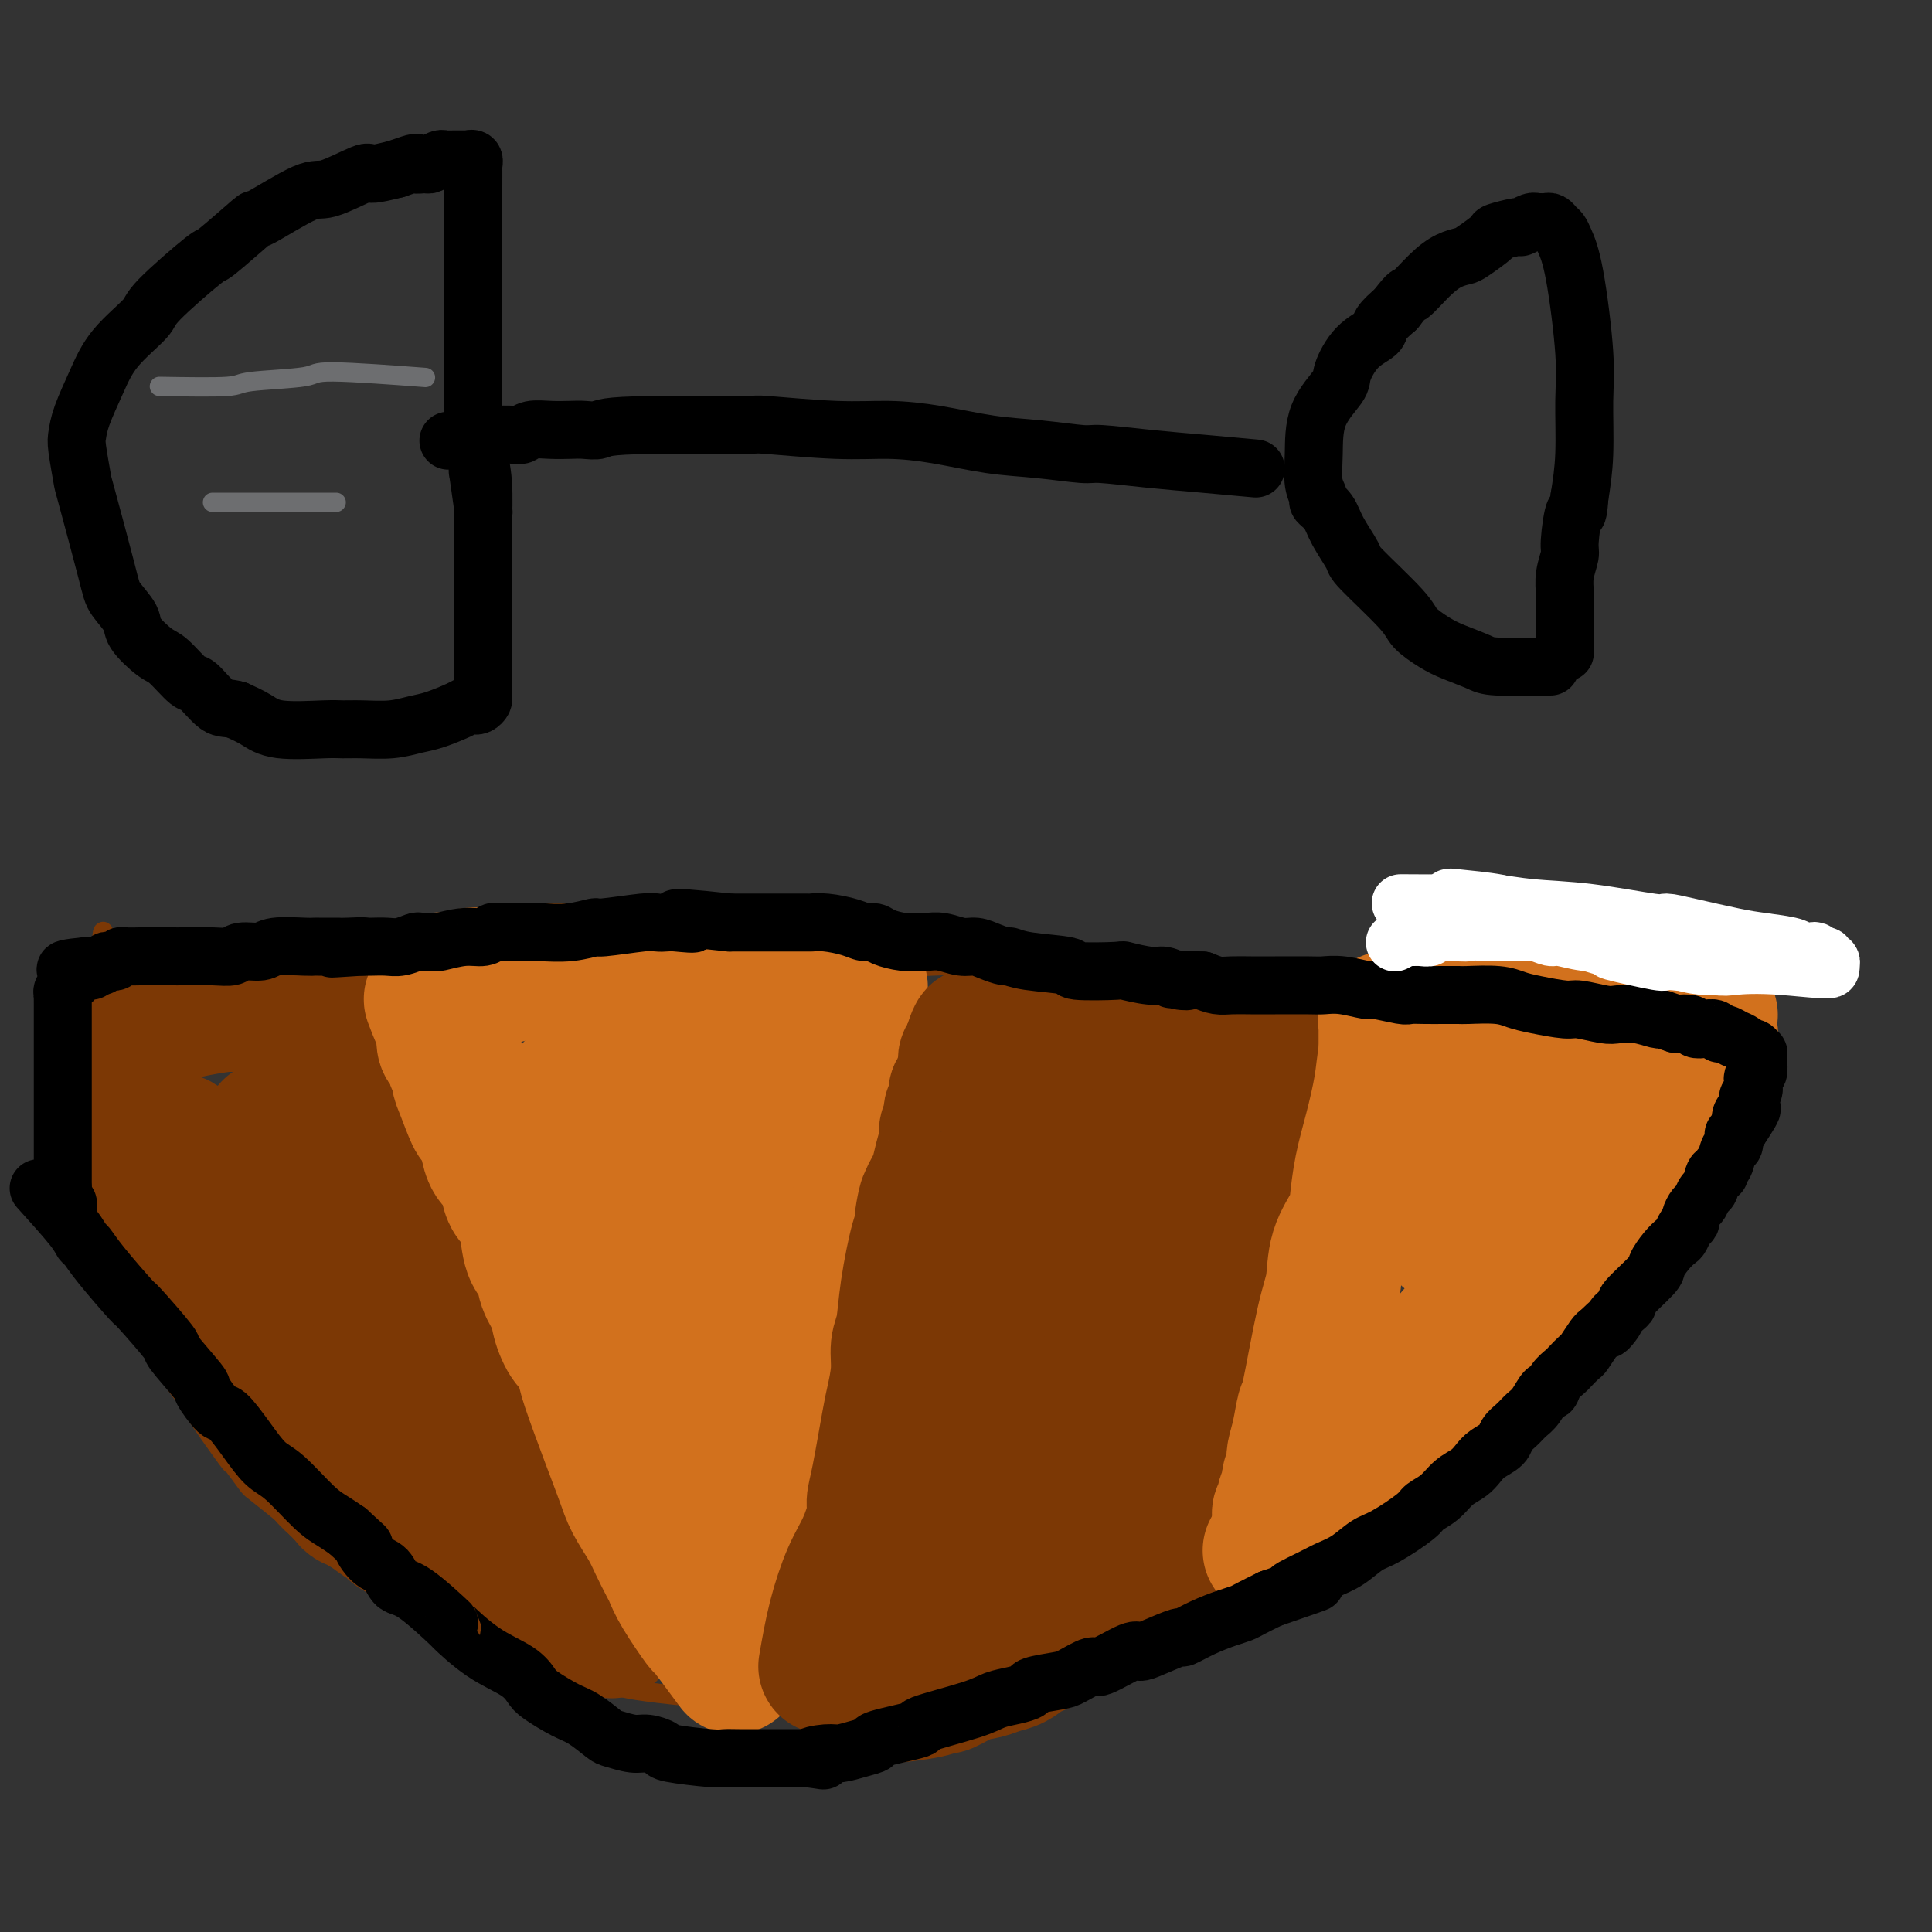 <svg viewBox='0 0 400 400' version='1.1' xmlns='http://www.w3.org/2000/svg' xmlns:xlink='http://www.w3.org/1999/xlink'><rect x="0" y="0" width="400" height="400" fill="#333333" stroke="none"/><g fill='none' stroke='#7C3805' stroke-width='4' stroke-linecap='round' stroke-linejoin='round'><path d='M65,196c7.243,0.002 14.485,0.004 17,0c2.515,-0.004 0.302,-0.012 4,0c3.698,0.012 13.306,0.046 17,0c3.694,-0.046 1.475,-0.171 5,0c3.525,0.171 12.795,0.638 18,1c5.205,0.362 6.345,0.619 12,1c5.655,0.381 15.825,0.886 20,1c4.175,0.114 2.354,-0.162 7,0c4.646,0.162 15.757,0.762 21,1c5.243,0.238 4.617,0.115 7,0c2.383,-0.115 7.776,-0.223 13,0c5.224,0.223 10.278,0.778 15,1c4.722,0.222 9.113,0.112 13,0c3.887,-0.112 7.269,-0.226 9,0c1.731,0.226 1.812,0.792 5,1c3.188,0.208 9.482,0.060 14,0c4.518,-0.060 7.259,-0.030 10,0'/><path d='M272,202c33.654,0.929 14.290,0.250 11,0c-3.290,-0.250 9.495,-0.071 16,0c6.505,0.071 6.731,0.034 8,0c1.269,-0.034 3.582,-0.065 5,0c1.418,0.065 1.940,0.228 4,0c2.060,-0.228 5.658,-0.846 8,-1c2.342,-0.154 3.427,0.155 5,0c1.573,-0.155 3.634,-0.774 5,-1c1.366,-0.226 2.039,-0.061 3,0c0.961,0.061 2.212,0.016 3,0c0.788,-0.016 1.114,-0.004 2,0c0.886,0.004 2.332,0.001 3,0c0.668,-0.001 0.560,-0.000 1,0c0.440,0.000 1.430,0.000 2,0c0.570,-0.000 0.720,-0.000 1,0c0.280,0.000 0.691,0.000 1,0c0.309,-0.000 0.518,-0.000 1,0c0.482,0.000 1.239,0.000 2,0c0.761,-0.000 1.527,-0.000 2,0c0.473,0.000 0.651,0.000 1,0c0.349,-0.000 0.867,-0.000 1,0c0.133,0.000 -0.119,0.000 0,0c0.119,-0.000 0.609,-0.000 1,0c0.391,0.000 0.682,0.000 1,0c0.318,-0.000 0.662,-0.000 1,0c0.338,0.000 0.669,0.000 1,0'/><path d='M361,200c14.012,-0.309 4.542,-0.083 1,0c-3.542,0.083 -1.156,0.023 0,0c1.156,-0.023 1.080,-0.010 1,0c-0.080,0.010 -0.166,0.017 0,0c0.166,-0.017 0.584,-0.058 1,0c0.416,0.058 0.829,0.216 1,0c0.171,-0.216 0.098,-0.804 0,-1c-0.098,-0.196 -0.223,0.002 0,0c0.223,-0.002 0.792,-0.204 1,0c0.208,0.204 0.053,0.815 0,1c-0.053,0.185 -0.004,-0.057 0,0c0.004,0.057 -0.039,0.414 0,1c0.039,0.586 0.158,1.401 0,2c-0.158,0.599 -0.595,0.982 -1,2c-0.405,1.018 -0.779,2.670 -1,4c-0.221,1.330 -0.290,2.339 -1,4c-0.710,1.661 -2.061,3.974 -3,6c-0.939,2.026 -1.464,3.767 -2,5c-0.536,1.233 -1.082,1.959 -2,4c-0.918,2.041 -2.209,5.396 -3,7c-0.791,1.604 -1.083,1.458 -2,3c-0.917,1.542 -2.458,4.771 -4,8'/><path d='M347,246c-2.618,5.378 -1.163,2.323 -1,2c0.163,-0.323 -0.967,2.086 -2,4c-1.033,1.914 -1.969,3.334 -3,5c-1.031,1.666 -2.156,3.579 -3,5c-0.844,1.421 -1.408,2.348 -3,5c-1.592,2.652 -4.212,7.027 -5,8c-0.788,0.973 0.254,-1.457 -2,1c-2.254,2.457 -7.806,9.801 -11,14c-3.194,4.199 -4.031,5.255 -6,7c-1.969,1.745 -5.070,4.180 -7,6c-1.930,1.820 -2.688,3.024 -4,4c-1.312,0.976 -3.178,1.723 -5,3c-1.822,1.277 -3.601,3.082 -5,4c-1.399,0.918 -2.419,0.949 -4,2c-1.581,1.051 -3.723,3.124 -5,4c-1.277,0.876 -1.688,0.556 -3,1c-1.312,0.444 -3.525,1.651 -6,3c-2.475,1.349 -5.213,2.840 -8,4c-2.787,1.160 -5.623,1.989 -9,3c-3.377,1.011 -7.293,2.205 -9,3c-1.707,0.795 -1.203,1.190 -3,2c-1.797,0.810 -5.896,2.035 -9,3c-3.104,0.965 -5.213,1.671 -6,2c-0.787,0.329 -0.250,0.281 -3,1c-2.750,0.719 -8.786,2.205 -13,3c-4.214,0.795 -6.607,0.897 -9,1'/><path d='M203,346c-8.529,1.957 -9.851,1.849 -12,2c-2.149,0.151 -5.127,0.562 -8,1c-2.873,0.438 -5.643,0.902 -7,1c-1.357,0.098 -1.303,-0.169 -4,0c-2.697,0.169 -8.147,0.774 -10,1c-1.853,0.226 -0.111,0.072 -3,0c-2.889,-0.072 -10.410,-0.061 -14,0c-3.590,0.061 -3.251,0.171 -5,0c-1.749,-0.171 -5.587,-0.623 -8,-1c-2.413,-0.377 -3.402,-0.678 -5,-1c-1.598,-0.322 -3.807,-0.666 -5,-1c-1.193,-0.334 -1.371,-0.657 -2,-1c-0.629,-0.343 -1.708,-0.704 -3,-1c-1.292,-0.296 -2.797,-0.526 -4,-1c-1.203,-0.474 -2.105,-1.193 -4,-2c-1.895,-0.807 -4.785,-1.702 -6,-2c-1.215,-0.298 -0.757,-0.000 -3,-1c-2.243,-1.000 -7.188,-3.297 -9,-4c-1.812,-0.703 -0.492,0.188 -1,0c-0.508,-0.188 -2.845,-1.453 -4,-2c-1.155,-0.547 -1.129,-0.374 -2,-1c-0.871,-0.626 -2.641,-2.050 -4,-3c-1.359,-0.950 -2.309,-1.426 -3,-2c-0.691,-0.574 -1.123,-1.247 -2,-2c-0.877,-0.753 -2.198,-1.587 -3,-2c-0.802,-0.413 -1.086,-0.404 -2,-1c-0.914,-0.596 -2.457,-1.798 -4,-3'/><path d='M66,320c-3.814,-2.663 -3.348,-2.321 -4,-3c-0.652,-0.679 -2.422,-2.381 -3,-3c-0.578,-0.619 0.034,-0.156 -1,-1c-1.034,-0.844 -3.715,-2.995 -5,-4c-1.285,-1.005 -1.175,-0.865 -2,-2c-0.825,-1.135 -2.585,-3.545 -3,-4c-0.415,-0.455 0.516,1.045 -1,-1c-1.516,-2.045 -5.480,-7.635 -7,-10c-1.520,-2.365 -0.596,-1.504 -1,-2c-0.404,-0.496 -2.136,-2.348 -3,-4c-0.864,-1.652 -0.862,-3.104 -1,-4c-0.138,-0.896 -0.418,-1.237 -1,-2c-0.582,-0.763 -1.465,-1.947 -2,-3c-0.535,-1.053 -0.722,-1.974 -1,-3c-0.278,-1.026 -0.648,-2.156 -1,-3c-0.352,-0.844 -0.687,-1.400 -1,-2c-0.313,-0.600 -0.605,-1.242 -1,-2c-0.395,-0.758 -0.894,-1.633 -1,-3c-0.106,-1.367 0.180,-3.228 0,-4c-0.180,-0.772 -0.826,-0.456 -1,-1c-0.174,-0.544 0.125,-1.948 0,-3c-0.125,-1.052 -0.675,-1.753 -1,-3c-0.325,-1.247 -0.426,-3.039 -1,-5c-0.574,-1.961 -1.621,-4.089 -2,-5c-0.379,-0.911 -0.091,-0.605 0,-1c0.091,-0.395 -0.014,-1.491 0,-2c0.014,-0.509 0.147,-0.431 0,-1c-0.147,-0.569 -0.573,-1.784 -1,-3'/><path d='M21,236c-2.547,-8.323 -1.415,-4.132 -1,-3c0.415,1.132 0.111,-0.795 0,-2c-0.111,-1.205 -0.030,-1.688 0,-2c0.030,-0.312 0.008,-0.453 0,-1c-0.008,-0.547 -0.002,-1.500 0,-2c0.002,-0.500 0.001,-0.546 0,-1c-0.001,-0.454 -0.000,-1.317 0,-3c0.000,-1.683 0.000,-4.187 0,-5c-0.000,-0.813 -0.000,0.063 0,0c0.000,-0.063 0.000,-1.066 0,-2c-0.000,-0.934 -0.000,-1.798 0,-2c0.000,-0.202 0.000,0.258 0,0c-0.000,-0.258 -0.000,-1.235 0,-2c0.000,-0.765 -0.000,-1.318 0,-2c0.000,-0.682 0.000,-1.492 0,-2c-0.000,-0.508 -0.000,-0.714 0,-1c0.000,-0.286 0.000,-0.654 0,-1c-0.000,-0.346 -0.000,-0.671 0,-1c0.000,-0.329 0.000,-0.660 0,-1c-0.000,-0.340 -0.000,-0.687 0,-1c0.000,-0.313 0.000,-0.590 0,-1c-0.000,-0.410 -0.001,-0.951 0,-1c0.001,-0.049 0.004,0.394 0,0c-0.004,-0.394 -0.015,-1.625 0,-2c0.015,-0.375 0.056,0.106 0,0c-0.056,-0.106 -0.207,-0.798 0,-1c0.207,-0.202 0.774,0.085 1,0c0.226,-0.085 0.113,-0.543 0,-1'/><path d='M21,196c0.219,-6.188 0.765,-1.658 1,0c0.235,1.658 0.158,0.444 0,0c-0.158,-0.444 -0.398,-0.119 0,0c0.398,0.119 1.432,0.032 2,0c0.568,-0.032 0.669,-0.009 1,0c0.331,0.009 0.890,0.002 2,0c1.110,-0.002 2.770,-0.001 5,0c2.230,0.001 5.030,0.000 7,0c1.970,-0.000 3.110,-0.000 6,0c2.890,0.000 7.531,-0.000 10,0c2.469,0.000 2.765,0.000 3,0c0.235,-0.000 0.410,-0.001 1,0c0.590,0.001 1.594,0.004 2,0c0.406,-0.004 0.213,-0.015 1,0c0.787,0.015 2.554,0.057 3,0c0.446,-0.057 -0.428,-0.211 0,0c0.428,0.211 2.159,0.788 3,1c0.841,0.212 0.793,0.061 1,0c0.207,-0.061 0.669,-0.030 1,0c0.331,0.030 0.532,0.061 1,0c0.468,-0.061 1.203,-0.212 2,0c0.797,0.212 1.657,0.789 3,1c1.343,0.211 3.169,0.057 4,0c0.831,-0.057 0.666,-0.016 1,0c0.334,0.016 1.167,0.008 2,0'/><path d='M83,198c9.713,0.341 2.995,0.195 1,0c-1.995,-0.195 0.732,-0.437 2,0c1.268,0.437 1.077,1.553 1,2c-0.077,0.447 -0.038,0.223 0,0'/></g>
<g fill='none' stroke='#7C3805' stroke-width='20' stroke-linecap='round' stroke-linejoin='round'><path d='M30,212c-0.515,3.796 -1.030,7.592 -1,10c0.030,2.408 0.606,3.429 1,4c0.394,0.571 0.605,0.693 1,2c0.395,1.307 0.975,3.800 1,5c0.025,1.200 -0.503,1.108 0,3c0.503,1.892 2.039,5.767 3,8c0.961,2.233 1.348,2.823 2,4c0.652,1.177 1.568,2.940 2,4c0.432,1.060 0.380,1.415 1,2c0.620,0.585 1.911,1.398 3,3c1.089,1.602 1.974,3.992 3,6c1.026,2.008 2.191,3.635 3,5c0.809,1.365 1.261,2.467 2,4c0.739,1.533 1.764,3.496 3,5c1.236,1.504 2.682,2.547 4,4c1.318,1.453 2.509,3.314 3,4c0.491,0.686 0.283,0.196 1,1c0.717,0.804 2.358,2.902 4,5'/><path d='M66,291c5.928,8.419 5.248,5.968 5,5c-0.248,-0.968 -0.063,-0.453 1,1c1.063,1.453 3.006,3.842 4,5c0.994,1.158 1.039,1.083 2,2c0.961,0.917 2.837,2.827 4,4c1.163,1.173 1.611,1.610 2,2c0.389,0.390 0.718,0.734 2,2c1.282,1.266 3.516,3.456 5,5c1.484,1.544 2.217,2.444 3,3c0.783,0.556 1.614,0.769 2,1c0.386,0.231 0.326,0.482 1,1c0.674,0.518 2.082,1.305 3,2c0.918,0.695 1.345,1.298 2,2c0.655,0.702 1.537,1.502 2,2c0.463,0.498 0.505,0.693 1,1c0.495,0.307 1.442,0.727 2,1c0.558,0.273 0.727,0.398 1,1c0.273,0.602 0.652,1.682 1,2c0.348,0.318 0.667,-0.126 1,0c0.333,0.126 0.680,0.821 1,1c0.320,0.179 0.611,-0.159 1,0c0.389,0.159 0.875,0.813 1,1c0.125,0.187 -0.111,-0.094 0,0c0.111,0.094 0.568,0.564 1,1c0.432,0.436 0.838,0.839 1,1c0.162,0.161 0.081,0.081 0,0'/><path d='M115,337c7.844,7.156 2.956,2.044 1,0c-1.956,-2.044 -0.978,-1.022 0,0'/></g>
<g fill='none' stroke='#7C3805' stroke-width='28' stroke-linecap='round' stroke-linejoin='round'><path d='M128,334c-4.243,-1.344 -8.486,-2.688 -10,-3c-1.514,-0.312 -0.299,0.407 -1,0c-0.701,-0.407 -3.319,-1.941 -5,-3c-1.681,-1.059 -2.425,-1.643 -3,-2c-0.575,-0.357 -0.980,-0.488 -2,-1c-1.020,-0.512 -2.655,-1.407 -5,-3c-2.345,-1.593 -5.401,-3.886 -7,-5c-1.599,-1.114 -1.741,-1.051 -3,-2c-1.259,-0.949 -3.637,-2.910 -5,-4c-1.363,-1.090 -1.712,-1.310 -3,-2c-1.288,-0.690 -3.514,-1.851 -5,-3c-1.486,-1.149 -2.232,-2.286 -3,-3c-0.768,-0.714 -1.556,-1.006 -3,-2c-1.444,-0.994 -3.543,-2.691 -5,-4c-1.457,-1.309 -2.274,-2.231 -3,-3c-0.726,-0.769 -1.363,-1.384 -2,-2'/><path d='M63,292c-6.678,-5.329 -3.871,-3.653 -4,-4c-0.129,-0.347 -3.192,-2.718 -5,-4c-1.808,-1.282 -2.361,-1.476 -3,-2c-0.639,-0.524 -1.363,-1.378 -2,-2c-0.637,-0.622 -1.186,-1.011 -2,-2c-0.814,-0.989 -1.892,-2.578 -3,-4c-1.108,-1.422 -2.246,-2.678 -3,-4c-0.754,-1.322 -1.123,-2.710 -2,-4c-0.877,-1.290 -2.261,-2.482 -3,-4c-0.739,-1.518 -0.831,-3.361 -1,-4c-0.169,-0.639 -0.413,-0.074 -1,-1c-0.587,-0.926 -1.515,-3.344 -2,-5c-0.485,-1.656 -0.526,-2.550 -1,-4c-0.474,-1.450 -1.380,-3.455 -2,-5c-0.620,-1.545 -0.955,-2.631 -1,-3c-0.045,-0.369 0.199,-0.020 0,-1c-0.199,-0.980 -0.842,-3.290 -1,-4c-0.158,-0.710 0.168,0.181 0,0c-0.168,-0.181 -0.830,-1.434 -1,-2c-0.170,-0.566 0.150,-0.446 0,-1c-0.150,-0.554 -0.772,-1.783 -1,-3c-0.228,-1.217 -0.061,-2.424 0,-3c0.061,-0.576 0.016,-0.522 0,-1c-0.016,-0.478 -0.004,-1.489 0,-2c0.004,-0.511 0.001,-0.522 0,-1c-0.001,-0.478 -0.000,-1.422 0,-2c0.000,-0.578 0.000,-0.789 0,-1'/><path d='M25,219c-1.702,-6.831 -0.456,-2.408 0,-1c0.456,1.408 0.122,-0.200 0,-1c-0.122,-0.800 -0.034,-0.792 0,-1c0.034,-0.208 0.013,-0.630 0,-1c-0.013,-0.370 -0.018,-0.686 0,-1c0.018,-0.314 0.058,-0.624 0,-1c-0.058,-0.376 -0.215,-0.818 0,-1c0.215,-0.182 0.802,-0.104 1,0c0.198,0.104 0.006,0.235 0,0c-0.006,-0.235 0.172,-0.837 1,-1c0.828,-0.163 2.304,0.114 4,0c1.696,-0.114 3.610,-0.619 5,-1c1.390,-0.381 2.255,-0.638 4,-1c1.745,-0.362 4.370,-0.830 6,-1c1.630,-0.170 2.267,-0.042 4,0c1.733,0.042 4.563,-0.003 6,0c1.437,0.003 1.480,0.053 2,0c0.520,-0.053 1.515,-0.210 2,0c0.485,0.210 0.459,0.788 1,1c0.541,0.212 1.651,0.057 2,0c0.349,-0.057 -0.061,-0.016 0,0c0.061,0.016 0.595,0.008 1,0c0.405,-0.008 0.683,-0.016 1,0c0.317,0.016 0.673,0.057 1,0c0.327,-0.057 0.624,-0.211 1,0c0.376,0.211 0.832,0.788 1,1c0.168,0.212 0.048,0.061 0,0c-0.048,-0.061 -0.024,-0.030 0,0'/><path d='M68,210c3.647,0.247 1.765,-0.136 1,0c-0.765,0.136 -0.414,0.793 0,1c0.414,0.207 0.889,-0.034 1,0c0.111,0.034 -0.142,0.343 0,1c0.142,0.657 0.681,1.661 2,4c1.319,2.339 3.420,6.014 5,9c1.580,2.986 2.639,5.282 5,11c2.361,5.718 6.024,14.858 8,19c1.976,4.142 2.265,3.287 3,5c0.735,1.713 1.915,5.995 3,9c1.085,3.005 2.073,4.735 3,7c0.927,2.265 1.792,5.066 3,8c1.208,2.934 2.758,6.001 4,9c1.242,2.999 2.178,5.931 3,8c0.822,2.069 1.532,3.276 2,4c0.468,0.724 0.694,0.964 1,2c0.306,1.036 0.693,2.868 1,4c0.307,1.132 0.534,1.564 1,2c0.466,0.436 1.173,0.876 2,2c0.827,1.124 1.776,2.931 2,4c0.224,1.069 -0.276,1.400 0,2c0.276,0.600 1.328,1.470 2,2c0.672,0.530 0.965,0.719 1,1c0.035,0.281 -0.186,0.653 0,1c0.186,0.347 0.781,0.670 1,1c0.219,0.330 0.063,0.666 0,1c-0.063,0.334 -0.031,0.667 0,1'/><path d='M122,328c8.581,18.438 3.033,5.533 1,1c-2.033,-4.533 -0.553,-0.693 0,1c0.553,1.693 0.178,1.240 0,1c-0.178,-0.240 -0.157,-0.267 0,0c0.157,0.267 0.452,0.829 0,1c-0.452,0.171 -1.651,-0.047 -3,0c-1.349,0.047 -2.849,0.361 -5,0c-2.151,-0.361 -4.954,-1.395 -7,-2c-2.046,-0.605 -3.336,-0.781 -4,-1c-0.664,-0.219 -0.702,-0.480 -2,-1c-1.298,-0.520 -3.855,-1.299 -5,-2c-1.145,-0.701 -0.878,-1.324 -2,-2c-1.122,-0.676 -3.632,-1.403 -5,-2c-1.368,-0.597 -1.594,-1.063 -3,-2c-1.406,-0.937 -3.991,-2.345 -5,-3c-1.009,-0.655 -0.441,-0.558 -1,-1c-0.559,-0.442 -2.243,-1.424 -3,-2c-0.757,-0.576 -0.585,-0.746 -1,-1c-0.415,-0.254 -1.415,-0.592 -2,-1c-0.585,-0.408 -0.755,-0.886 -1,-1c-0.245,-0.114 -0.564,0.136 -1,0c-0.436,-0.136 -0.988,-0.658 -1,-1c-0.012,-0.342 0.517,-0.502 0,-1c-0.517,-0.498 -2.080,-1.332 -3,-2c-0.920,-0.668 -1.197,-1.171 -2,-2c-0.803,-0.829 -2.133,-1.985 -3,-3c-0.867,-1.015 -1.272,-1.889 -2,-3c-0.728,-1.111 -1.779,-2.460 -3,-4c-1.221,-1.540 -2.610,-3.270 -4,-5'/><path d='M55,290c-3.605,-4.607 -4.118,-6.126 -5,-8c-0.882,-1.874 -2.133,-4.103 -3,-6c-0.867,-1.897 -1.350,-3.463 -2,-5c-0.650,-1.537 -1.465,-3.045 -2,-4c-0.535,-0.955 -0.788,-1.358 -1,-2c-0.212,-0.642 -0.382,-1.523 -1,-4c-0.618,-2.477 -1.682,-6.551 -2,-9c-0.318,-2.449 0.111,-3.272 0,-4c-0.111,-0.728 -0.762,-1.361 -1,-2c-0.238,-0.639 -0.064,-1.284 0,-2c0.064,-0.716 0.017,-1.502 0,-2c-0.017,-0.498 -0.005,-0.707 0,-1c0.005,-0.293 0.004,-0.669 0,-1c-0.004,-0.331 -0.011,-0.617 0,-1c0.011,-0.383 0.038,-0.864 0,-1c-0.038,-0.136 -0.142,0.072 0,0c0.142,-0.072 0.531,-0.423 0,-1c-0.531,-0.577 -1.982,-1.380 0,0c1.982,1.380 7.396,4.944 10,7c2.604,2.056 2.398,2.603 4,5c1.602,2.397 5.013,6.645 8,10c2.987,3.355 5.549,5.818 8,9c2.451,3.182 4.792,7.082 7,10c2.208,2.918 4.282,4.854 6,7c1.718,2.146 3.078,4.501 4,6c0.922,1.499 1.406,2.143 2,3c0.594,0.857 1.297,1.929 2,3'/><path d='M89,297c6.587,8.156 2.556,2.047 1,0c-1.556,-2.047 -0.637,-0.030 0,1c0.637,1.030 0.992,1.075 1,1c0.008,-0.075 -0.333,-0.270 0,1c0.333,1.270 1.338,4.006 0,1c-1.338,-3.006 -5.020,-11.754 -7,-17c-1.980,-5.246 -2.258,-6.992 -3,-9c-0.742,-2.008 -1.949,-4.279 -3,-6c-1.051,-1.721 -1.948,-2.891 -3,-5c-1.052,-2.109 -2.261,-5.157 -3,-7c-0.739,-1.843 -1.010,-2.482 -2,-4c-0.990,-1.518 -2.700,-3.916 -4,-6c-1.300,-2.084 -2.190,-3.853 -3,-5c-0.810,-1.147 -1.540,-1.670 -2,-2c-0.460,-0.330 -0.649,-0.467 -1,-1c-0.351,-0.533 -0.865,-1.463 -1,-2c-0.135,-0.537 0.109,-0.683 0,-1c-0.109,-0.317 -0.572,-0.806 -1,-1c-0.428,-0.194 -0.822,-0.092 -1,0c-0.178,0.092 -0.140,0.173 0,0c0.140,-0.173 0.382,-0.602 0,-1c-0.382,-0.398 -1.388,-0.766 -1,0c0.388,0.766 2.170,2.667 4,5c1.830,2.333 3.707,5.100 5,7c1.293,1.900 2.002,2.935 3,4c0.998,1.065 2.285,2.162 3,3c0.715,0.838 0.857,1.419 1,2'/><path d='M72,255c2.503,2.968 1.260,0.389 1,0c-0.260,-0.389 0.463,1.412 1,2c0.537,0.588 0.889,-0.039 1,0c0.111,0.039 -0.020,0.742 0,1c0.020,0.258 0.192,0.070 0,0c-0.192,-0.070 -0.748,-0.021 -1,0c-0.252,0.021 -0.200,0.013 -2,-2c-1.800,-2.013 -5.453,-6.032 -7,-8c-1.547,-1.968 -0.988,-1.886 -1,-2c-0.012,-0.114 -0.596,-0.426 -1,-1c-0.404,-0.574 -0.629,-1.412 -1,-2c-0.371,-0.588 -0.888,-0.927 -1,-1c-0.112,-0.073 0.180,0.121 0,0c-0.180,-0.121 -0.833,-0.557 -1,-1c-0.167,-0.443 0.151,-0.892 0,-1c-0.151,-0.108 -0.773,0.126 -1,0c-0.227,-0.126 -0.060,-0.611 0,-1c0.060,-0.389 0.012,-0.681 0,-1c-0.012,-0.319 0.011,-0.664 0,-1c-0.011,-0.336 -0.055,-0.663 0,-1c0.055,-0.337 0.211,-0.682 0,-1c-0.211,-0.318 -0.789,-0.607 -1,-1c-0.211,-0.393 -0.057,-0.889 0,-1c0.057,-0.111 0.015,0.162 0,0c-0.015,-0.162 -0.004,-0.761 0,-1c0.004,-0.239 0.002,-0.120 0,0'/></g>
<g fill='none' stroke='#D2711D' stroke-width='28' stroke-linecap='round' stroke-linejoin='round'><path d='M152,345c-2.529,-3.420 -5.058,-6.840 -6,-8c-0.942,-1.160 -0.297,-0.060 -1,-1c-0.703,-0.940 -2.754,-3.919 -4,-6c-1.246,-2.081 -1.689,-3.263 -2,-4c-0.311,-0.737 -0.492,-1.030 -1,-2c-0.508,-0.970 -1.345,-2.616 -2,-4c-0.655,-1.384 -1.128,-2.506 -2,-4c-0.872,-1.494 -2.142,-3.359 -3,-5c-0.858,-1.641 -1.302,-3.058 -2,-5c-0.698,-1.942 -1.649,-4.407 -3,-8c-1.351,-3.593 -3.100,-8.312 -4,-11c-0.900,-2.688 -0.950,-3.344 -1,-4'/><path d='M121,283c-2.113,-5.273 -2.396,-4.456 -3,-5c-0.604,-0.544 -1.527,-2.449 -2,-4c-0.473,-1.551 -0.494,-2.747 -1,-4c-0.506,-1.253 -1.497,-2.562 -2,-4c-0.503,-1.438 -0.520,-3.003 -1,-4c-0.480,-0.997 -1.424,-1.424 -2,-3c-0.576,-1.576 -0.783,-4.299 -1,-6c-0.217,-1.701 -0.443,-2.380 -1,-3c-0.557,-0.620 -1.446,-1.182 -2,-2c-0.554,-0.818 -0.775,-1.891 -1,-3c-0.225,-1.109 -0.456,-2.255 -1,-3c-0.544,-0.745 -1.403,-1.090 -2,-2c-0.597,-0.910 -0.933,-2.387 -1,-3c-0.067,-0.613 0.133,-0.363 0,-1c-0.133,-0.637 -0.600,-2.162 -1,-3c-0.400,-0.838 -0.733,-0.988 -1,-1c-0.267,-0.012 -0.468,0.114 -1,-1c-0.532,-1.114 -1.396,-3.468 -2,-5c-0.604,-1.532 -0.949,-2.242 -1,-3c-0.051,-0.758 0.193,-1.564 0,-2c-0.193,-0.436 -0.822,-0.502 -1,-1c-0.178,-0.498 0.096,-1.429 0,-2c-0.096,-0.571 -0.562,-0.782 -1,-1c-0.438,-0.218 -0.849,-0.443 -1,-1c-0.151,-0.557 -0.043,-1.445 0,-2c0.043,-0.555 0.022,-0.778 0,-1'/><path d='M92,213c-4.713,-11.178 -1.995,-4.122 -1,-2c0.995,2.122 0.267,-0.688 0,-2c-0.267,-1.312 -0.071,-1.125 0,-1c0.071,0.125 0.019,0.187 0,0c-0.019,-0.187 -0.005,-0.625 0,-1c0.005,-0.375 0.001,-0.688 0,-1c-0.001,-0.312 -0.000,-0.623 0,-1c0.000,-0.377 0.001,-0.819 0,-1c-0.001,-0.181 -0.002,-0.101 0,0c0.002,0.101 0.006,0.223 0,0c-0.006,-0.223 -0.023,-0.791 0,-1c0.023,-0.209 0.086,-0.060 0,0c-0.086,0.060 -0.322,0.030 0,0c0.322,-0.030 1.201,-0.060 2,0c0.799,0.060 1.518,0.208 2,0c0.482,-0.208 0.728,-0.774 2,-1c1.272,-0.226 3.569,-0.113 5,0c1.431,0.113 1.994,0.226 3,0c1.006,-0.226 2.453,-0.793 4,-1c1.547,-0.207 3.194,-0.056 5,0c1.806,0.056 3.773,0.015 6,0c2.227,-0.015 4.715,-0.004 6,0c1.285,0.004 1.367,0.001 2,0c0.633,-0.001 1.816,-0.001 3,0'/><path d='M131,201c6.609,-0.309 3.133,-0.083 2,0c-1.133,0.083 0.078,0.022 1,0c0.922,-0.022 1.555,-0.006 2,0c0.445,0.006 0.703,0.002 1,0c0.297,-0.002 0.633,-0.000 1,0c0.367,0.000 0.765,0.000 1,0c0.235,-0.000 0.308,-0.000 1,0c0.692,0.000 2.002,0.000 3,0c0.998,-0.000 1.684,-0.001 2,0c0.316,0.001 0.261,0.004 1,0c0.739,-0.004 2.272,-0.015 3,0c0.728,0.015 0.650,0.057 1,0c0.350,-0.057 1.126,-0.211 2,0c0.874,0.211 1.844,0.789 2,1c0.156,0.211 -0.501,0.057 0,0c0.501,-0.057 2.162,-0.015 3,0c0.838,0.015 0.855,0.003 1,0c0.145,-0.003 0.419,0.003 1,0c0.581,-0.003 1.467,-0.015 2,0c0.533,0.015 0.711,0.057 1,0c0.289,-0.057 0.690,-0.211 1,0c0.310,0.211 0.531,0.789 1,1c0.469,0.211 1.186,0.057 2,0c0.814,-0.057 1.723,-0.015 2,0c0.277,0.015 -0.079,0.004 0,0c0.079,-0.004 0.594,-0.001 1,0c0.406,0.001 0.703,0.001 1,0'/><path d='M170,203c6.217,0.309 2.258,0.083 1,0c-1.258,-0.083 0.184,-0.022 1,0c0.816,0.022 1.006,0.006 1,0c-0.006,-0.006 -0.209,-0.001 0,0c0.209,0.001 0.830,-0.001 1,0c0.170,0.001 -0.112,0.004 0,0c0.112,-0.004 0.617,-0.015 1,0c0.383,0.015 0.642,0.055 1,0c0.358,-0.055 0.814,-0.207 1,0c0.186,0.207 0.103,0.772 0,1c-0.103,0.228 -0.224,0.119 0,0c0.224,-0.119 0.793,-0.247 1,0c0.207,0.247 0.051,0.869 0,1c-0.051,0.131 0.002,-0.227 0,0c-0.002,0.227 -0.060,1.041 0,2c0.060,0.959 0.240,2.062 -1,8c-1.240,5.938 -3.898,16.710 -5,22c-1.102,5.290 -0.649,5.100 -1,7c-0.351,1.900 -1.506,5.892 -2,8c-0.494,2.108 -0.329,2.333 -1,5c-0.671,2.667 -2.180,7.777 -3,12c-0.820,4.223 -0.952,7.560 -2,12c-1.048,4.440 -3.014,9.983 -4,14c-0.986,4.017 -0.993,6.509 -1,9'/><path d='M158,304c-3.056,15.427 -1.197,9.496 -1,9c0.197,-0.496 -1.267,4.444 -2,7c-0.733,2.556 -0.736,2.728 -1,4c-0.264,1.272 -0.789,3.643 -1,5c-0.211,1.357 -0.110,1.701 0,2c0.110,0.299 0.227,0.553 0,1c-0.227,0.447 -0.798,1.088 -1,2c-0.202,0.912 -0.035,2.097 0,3c0.035,0.903 -0.062,1.524 0,2c0.062,0.476 0.282,0.806 0,1c-0.282,0.194 -1.064,0.253 -1,1c0.064,0.747 0.976,2.181 0,0c-0.976,-2.181 -3.840,-7.978 -5,-11c-1.160,-3.022 -0.615,-3.271 -3,-12c-2.385,-8.729 -7.701,-25.939 -10,-33c-2.299,-7.061 -1.582,-3.975 -2,-6c-0.418,-2.025 -1.972,-9.162 -3,-14c-1.028,-4.838 -1.529,-7.376 -2,-9c-0.471,-1.624 -0.911,-2.333 -1,-3c-0.089,-0.667 0.173,-1.292 0,-2c-0.173,-0.708 -0.782,-1.499 -1,-2c-0.218,-0.501 -0.044,-0.712 0,-1c0.044,-0.288 -0.041,-0.652 0,-1c0.041,-0.348 0.207,-0.681 0,-1c-0.207,-0.319 -0.786,-0.624 -1,-1c-0.214,-0.376 -0.061,-0.822 0,-1c0.061,-0.178 0.031,-0.089 0,0'/><path d='M123,244c-3.381,-13.249 -0.334,-3.370 1,1c1.334,4.370 0.955,3.232 2,6c1.045,2.768 3.513,9.442 5,14c1.487,4.558 1.992,7.000 3,10c1.008,3.000 2.519,6.556 3,8c0.481,1.444 -0.067,0.774 0,1c0.067,0.226 0.749,1.349 1,2c0.251,0.651 0.069,0.831 0,1c-0.069,0.169 -0.027,0.329 0,1c0.027,0.671 0.039,1.855 1,0c0.961,-1.855 2.870,-6.748 4,-12c1.130,-5.252 1.482,-10.861 2,-15c0.518,-4.139 1.204,-6.807 2,-9c0.796,-2.193 1.703,-3.912 2,-5c0.297,-1.088 -0.017,-1.546 0,-2c0.017,-0.454 0.365,-0.902 1,-2c0.635,-1.098 1.556,-2.844 2,-4c0.444,-1.156 0.412,-1.721 1,-3c0.588,-1.279 1.797,-3.271 2,-4c0.203,-0.729 -0.602,-0.195 1,-1c1.602,-0.805 5.609,-2.948 8,-4c2.391,-1.052 3.167,-1.014 4,-1c0.833,0.014 1.724,0.004 2,0c0.276,-0.004 -0.064,-0.001 0,0c0.064,0.001 0.532,0.001 1,0'/><path d='M171,226c2.398,-0.901 0.394,-0.154 -2,0c-2.394,0.154 -5.178,-0.286 -8,-1c-2.822,-0.714 -5.683,-1.700 -8,-2c-2.317,-0.300 -4.090,0.088 -6,0c-1.910,-0.088 -3.957,-0.652 -5,-1c-1.043,-0.348 -1.081,-0.482 -4,0c-2.919,0.482 -8.719,1.579 -11,2c-2.281,0.421 -1.045,0.165 -1,0c0.045,-0.165 -1.102,-0.240 -2,0c-0.898,0.240 -1.546,0.796 -2,1c-0.454,0.204 -0.713,0.057 -1,0c-0.287,-0.057 -0.604,-0.026 -1,0c-0.396,0.026 -0.873,0.045 -1,0c-0.127,-0.045 0.097,-0.153 0,0c-0.097,0.153 -0.515,0.568 0,1c0.515,0.432 1.963,0.881 4,2c2.037,1.119 4.664,2.906 7,5c2.336,2.094 4.381,4.493 6,6c1.619,1.507 2.812,2.122 4,3c1.188,0.878 2.370,2.019 3,3c0.630,0.981 0.708,1.803 1,2c0.292,0.197 0.798,-0.229 1,0c0.202,0.229 0.101,1.115 0,2'/><path d='M145,249c3.938,3.637 1.783,0.729 1,0c-0.783,-0.729 -0.196,0.721 0,1c0.196,0.279 -0.000,-0.612 0,-1c0.000,-0.388 0.196,-0.274 0,-1c-0.196,-0.726 -0.785,-2.292 -1,-3c-0.215,-0.708 -0.058,-0.558 0,-1c0.058,-0.442 0.015,-1.478 0,-2c-0.015,-0.522 -0.004,-0.532 0,-1c0.004,-0.468 0.001,-1.395 0,-2c-0.001,-0.605 -0.000,-0.887 0,-1c0.000,-0.113 0.000,-0.056 0,0'/></g>
<g fill='none' stroke='#7C3805' stroke-width='28' stroke-linecap='round' stroke-linejoin='round'><path d='M171,345c0.580,-3.346 1.160,-6.691 2,-10c0.840,-3.309 1.940,-6.580 3,-9c1.060,-2.420 2.081,-3.989 3,-6c0.919,-2.011 1.738,-4.465 2,-6c0.262,-1.535 -0.031,-2.153 0,-3c0.031,-0.847 0.386,-1.924 1,-5c0.614,-3.076 1.488,-8.150 2,-11c0.512,-2.850 0.661,-3.474 1,-5c0.339,-1.526 0.868,-3.954 1,-6c0.132,-2.046 -0.133,-3.710 0,-5c0.133,-1.290 0.663,-2.205 1,-4c0.337,-1.795 0.482,-4.471 1,-8c0.518,-3.529 1.409,-7.912 2,-10c0.591,-2.088 0.883,-1.882 1,-2c0.117,-0.118 0.058,-0.559 0,-1'/><path d='M191,254c1.483,-9.562 0.190,-3.467 0,-2c-0.190,1.467 0.722,-1.695 1,-3c0.278,-1.305 -0.079,-0.752 0,-1c0.079,-0.248 0.595,-1.298 1,-2c0.405,-0.702 0.701,-1.056 1,-2c0.299,-0.944 0.602,-2.476 1,-4c0.398,-1.524 0.890,-3.038 1,-4c0.110,-0.962 -0.163,-1.371 0,-2c0.163,-0.629 0.762,-1.478 1,-2c0.238,-0.522 0.117,-0.717 0,-1c-0.117,-0.283 -0.228,-0.653 0,-1c0.228,-0.347 0.797,-0.671 1,-1c0.203,-0.329 0.041,-0.662 0,-1c-0.041,-0.338 0.041,-0.682 0,-1c-0.041,-0.318 -0.203,-0.609 0,-1c0.203,-0.391 0.772,-0.882 1,-1c0.228,-0.118 0.114,0.137 0,0c-0.114,-0.137 -0.228,-0.666 0,-1c0.228,-0.334 0.797,-0.472 1,-1c0.203,-0.528 0.040,-1.447 0,-2c-0.040,-0.553 0.042,-0.739 0,-1c-0.042,-0.261 -0.207,-0.596 0,-1c0.207,-0.404 0.787,-0.878 1,-1c0.213,-0.122 0.061,0.108 0,0c-0.061,-0.108 -0.030,-0.554 0,-1'/><path d='M201,217c1.769,-5.660 1.191,-1.310 1,0c-0.191,1.310 0.005,-0.418 0,-1c-0.005,-0.582 -0.212,-0.016 0,0c0.212,0.016 0.844,-0.518 1,-1c0.156,-0.482 -0.165,-0.914 0,-1c0.165,-0.086 0.814,0.173 1,0c0.186,-0.173 -0.091,-0.778 0,-1c0.091,-0.222 0.549,-0.059 1,0c0.451,0.059 0.894,0.016 1,0c0.106,-0.016 -0.126,-0.004 0,0c0.126,0.004 0.609,0.001 1,0c0.391,-0.001 0.691,-0.000 1,0c0.309,0.000 0.626,-0.000 1,0c0.374,0.000 0.805,0.001 1,0c0.195,-0.001 0.155,-0.002 1,0c0.845,0.002 2.574,0.008 4,0c1.426,-0.008 2.548,-0.030 4,0c1.452,0.030 3.234,0.112 4,0c0.766,-0.112 0.518,-0.419 2,0c1.482,0.419 4.696,1.562 6,2c1.304,0.438 0.700,0.170 1,0c0.300,-0.170 1.505,-0.242 3,0c1.495,0.242 3.279,0.797 4,1c0.721,0.203 0.379,0.054 1,0c0.621,-0.054 2.206,-0.015 3,0c0.794,0.015 0.798,0.004 1,0c0.202,-0.004 0.601,-0.002 1,0'/><path d='M245,216c6.750,0.464 3.627,0.124 3,0c-0.627,-0.124 1.244,-0.033 2,0c0.756,0.033 0.396,0.009 1,0c0.604,-0.009 2.170,-0.002 3,0c0.830,0.002 0.923,0.001 1,0c0.077,-0.001 0.139,-0.000 1,0c0.861,0.000 2.521,0.000 3,0c0.479,-0.000 -0.221,-0.000 0,0c0.221,0.000 1.365,0.000 2,0c0.635,-0.000 0.763,-0.000 1,0c0.237,0.000 0.584,0.000 1,0c0.416,-0.000 0.900,-0.000 1,0c0.100,0.000 -0.184,0.000 0,0c0.184,-0.000 0.837,-0.001 1,0c0.163,0.001 -0.162,0.005 0,0c0.162,-0.005 0.812,-0.018 1,0c0.188,0.018 -0.087,0.067 0,0c0.087,-0.067 0.535,-0.249 1,0c0.465,0.249 0.947,0.929 1,1c0.053,0.071 -0.323,-0.466 0,0c0.323,0.466 1.344,1.935 2,3c0.656,1.065 0.946,1.724 1,2c0.054,0.276 -0.130,0.167 0,1c0.130,0.833 0.573,2.609 1,4c0.427,1.391 0.836,2.397 1,4c0.164,1.603 0.082,3.801 0,6'/><path d='M273,237c0.774,3.603 0.209,2.610 0,3c-0.209,0.390 -0.063,2.163 0,3c0.063,0.837 0.042,0.736 0,2c-0.042,1.264 -0.105,3.891 0,5c0.105,1.109 0.379,0.701 0,2c-0.379,1.299 -1.410,4.306 -2,6c-0.590,1.694 -0.739,2.077 -1,3c-0.261,0.923 -0.633,2.387 -1,4c-0.367,1.613 -0.728,3.374 -1,4c-0.272,0.626 -0.454,0.115 -1,2c-0.546,1.885 -1.456,6.166 -2,8c-0.544,1.834 -0.721,1.223 -2,4c-1.279,2.777 -3.660,8.944 -5,12c-1.340,3.056 -1.638,3.001 -2,4c-0.362,0.999 -0.789,3.053 -2,5c-1.211,1.947 -3.206,3.786 -4,5c-0.794,1.214 -0.386,1.804 -1,3c-0.614,1.196 -2.251,3.000 -3,4c-0.749,1.000 -0.612,1.196 -1,2c-0.388,0.804 -1.303,2.215 -2,3c-0.697,0.785 -1.176,0.945 -2,2c-0.824,1.055 -1.994,3.007 -3,4c-1.006,0.993 -1.847,1.029 -3,2c-1.153,0.971 -2.618,2.879 -4,4c-1.382,1.121 -2.680,1.456 -4,2c-1.320,0.544 -2.663,1.298 -4,2c-1.337,0.702 -2.669,1.351 -4,2'/><path d='M219,339c-4.155,2.427 -5.044,2.494 -6,3c-0.956,0.506 -1.980,1.450 -3,2c-1.020,0.550 -2.038,0.707 -3,1c-0.962,0.293 -1.870,0.722 -3,1c-1.130,0.278 -2.483,0.404 -4,1c-1.517,0.596 -3.200,1.662 -4,2c-0.800,0.338 -0.719,-0.053 -1,0c-0.281,0.053 -0.926,0.550 -3,1c-2.074,0.450 -5.578,0.853 -7,1c-1.422,0.147 -0.763,0.039 -1,0c-0.237,-0.039 -1.369,-0.010 -2,0c-0.631,0.010 -0.761,0.002 -1,0c-0.239,-0.002 -0.586,0.001 -1,0c-0.414,-0.001 -0.895,-0.007 -1,0c-0.105,0.007 0.167,0.026 0,0c-0.167,-0.026 -0.773,-0.096 -1,0c-0.227,0.096 -0.076,0.358 0,0c0.076,-0.358 0.077,-1.338 0,-2c-0.077,-0.662 -0.230,-1.008 1,-4c1.230,-2.992 3.845,-8.630 6,-14c2.155,-5.370 3.851,-10.472 6,-16c2.149,-5.528 4.752,-11.481 7,-16c2.248,-4.519 4.143,-7.602 6,-11c1.857,-3.398 3.677,-7.109 5,-10c1.323,-2.891 2.148,-4.960 3,-7c0.852,-2.040 1.729,-4.049 2,-5c0.271,-0.951 -0.066,-0.843 0,-1c0.066,-0.157 0.533,-0.578 1,-1'/><path d='M215,264c3.876,-8.288 1.567,-3.509 1,-2c-0.567,1.509 0.610,-0.253 1,-1c0.390,-0.747 -0.006,-0.478 0,0c0.006,0.478 0.415,1.166 1,0c0.585,-1.166 1.345,-4.187 -1,1c-2.345,5.187 -7.794,18.583 -10,24c-2.206,5.417 -1.169,2.855 -2,5c-0.831,2.145 -3.529,8.998 -5,14c-1.471,5.002 -1.715,8.153 -2,10c-0.285,1.847 -0.612,2.389 -1,3c-0.388,0.611 -0.836,1.292 -1,2c-0.164,0.708 -0.045,1.442 0,2c0.045,0.558 0.016,0.939 0,1c-0.016,0.061 -0.020,-0.197 0,0c0.020,0.197 0.065,0.850 0,1c-0.065,0.150 -0.240,-0.202 0,0c0.240,0.202 0.896,0.959 3,0c2.104,-0.959 5.655,-3.635 8,-6c2.345,-2.365 3.484,-4.419 6,-7c2.516,-2.581 6.407,-5.691 8,-7c1.593,-1.309 0.886,-0.819 2,-2c1.114,-1.181 4.050,-4.032 5,-5c0.950,-0.968 -0.086,-0.053 0,0c0.086,0.053 1.292,-0.755 2,-1c0.708,-0.245 0.916,0.073 1,0c0.084,-0.073 0.042,-0.536 0,-1'/><path d='M231,295c3.857,-3.316 1.500,-0.106 -1,3c-2.500,3.106 -5.143,6.107 -7,9c-1.857,2.893 -2.928,5.679 -4,8c-1.072,2.321 -2.144,4.176 -3,5c-0.856,0.824 -1.497,0.617 -2,1c-0.503,0.383 -0.867,1.357 -1,2c-0.133,0.643 -0.033,0.956 0,1c0.033,0.044 0.000,-0.181 0,0c-0.000,0.181 0.032,0.770 0,1c-0.032,0.230 -0.128,0.103 1,-1c1.128,-1.103 3.480,-3.180 6,-6c2.520,-2.820 5.208,-6.383 9,-11c3.792,-4.617 8.689,-10.288 12,-15c3.311,-4.712 5.035,-8.464 6,-10c0.965,-1.536 1.172,-0.856 2,-2c0.828,-1.144 2.279,-4.112 3,-5c0.721,-0.888 0.714,0.305 1,0c0.286,-0.305 0.865,-2.110 1,-3c0.135,-0.890 -0.174,-0.867 0,-1c0.174,-0.133 0.831,-0.422 1,-1c0.169,-0.578 -0.151,-1.447 0,-2c0.151,-0.553 0.772,-0.792 1,-1c0.228,-0.208 0.061,-0.386 0,-1c-0.061,-0.614 -0.016,-1.665 0,-2c0.016,-0.335 0.005,0.047 0,0c-0.005,-0.047 -0.002,-0.524 0,-1'/><path d='M256,263c2.377,-4.883 0.818,-2.590 0,-2c-0.818,0.590 -0.897,-0.523 -1,-1c-0.103,-0.477 -0.231,-0.317 -1,-1c-0.769,-0.683 -2.178,-2.210 -3,-3c-0.822,-0.790 -1.058,-0.843 -3,-3c-1.942,-2.157 -5.591,-6.419 -7,-8c-1.409,-1.581 -0.578,-0.481 -1,-1c-0.422,-0.519 -2.098,-2.659 -3,-4c-0.902,-1.341 -1.030,-1.885 -1,-2c0.030,-0.115 0.218,0.197 0,0c-0.218,-0.197 -0.843,-0.903 -1,-1c-0.157,-0.097 0.154,0.416 0,0c-0.154,-0.416 -0.774,-1.762 -1,-1c-0.226,0.762 -0.057,3.630 0,5c0.057,1.370 0.001,1.240 0,4c-0.001,2.760 0.052,8.409 0,11c-0.052,2.591 -0.210,2.123 0,4c0.210,1.877 0.787,6.099 1,8c0.213,1.901 0.061,1.480 0,2c-0.061,0.520 -0.030,1.980 0,3c0.030,1.020 0.060,1.601 0,2c-0.060,0.399 -0.212,0.615 0,1c0.212,0.385 0.786,0.940 1,1c0.214,0.060 0.068,-0.376 0,0c-0.068,0.376 -0.057,1.563 0,2c0.057,0.437 0.159,0.125 0,0c-0.159,-0.125 -0.580,-0.062 -1,0'/><path d='M235,279c-0.032,6.558 -0.113,1.952 -1,-1c-0.887,-2.952 -2.579,-4.250 -4,-6c-1.421,-1.750 -2.569,-3.951 -4,-6c-1.431,-2.049 -3.144,-3.944 -4,-5c-0.856,-1.056 -0.855,-1.272 -1,-2c-0.145,-0.728 -0.434,-1.968 -1,-3c-0.566,-1.032 -1.407,-1.855 -2,-3c-0.593,-1.145 -0.937,-2.612 -1,-3c-0.063,-0.388 0.155,0.304 0,0c-0.155,-0.304 -0.683,-1.602 -1,-2c-0.317,-0.398 -0.422,0.105 -1,0c-0.578,-0.105 -1.627,-0.819 -2,-1c-0.373,-0.181 -0.069,0.170 0,0c0.069,-0.170 -0.096,-0.862 0,-1c0.096,-0.138 0.452,0.278 2,0c1.548,-0.278 4.287,-1.252 8,-2c3.713,-0.748 8.398,-1.272 11,-2c2.602,-0.728 3.120,-1.659 5,-2c1.880,-0.341 5.120,-0.091 7,0c1.880,0.091 2.398,0.024 3,0c0.602,-0.024 1.288,-0.007 2,0c0.712,0.007 1.448,0.002 2,0c0.552,-0.002 0.918,-0.000 1,0c0.082,0.000 -0.119,0.000 0,0c0.119,-0.000 0.560,-0.000 1,0'/><path d='M255,240c6.804,-0.928 2.814,-0.249 0,0c-2.814,0.249 -4.451,0.067 -8,0c-3.549,-0.067 -9.010,-0.018 -12,0c-2.990,0.018 -3.509,0.005 -6,0c-2.491,-0.005 -6.953,-0.001 -9,0c-2.047,0.001 -1.677,0.000 -2,0c-0.323,-0.000 -1.337,0.001 -2,0c-0.663,-0.001 -0.975,-0.004 -1,0c-0.025,0.004 0.238,0.015 0,0c-0.238,-0.015 -0.976,-0.057 0,0c0.976,0.057 3.665,0.211 7,0c3.335,-0.211 7.317,-0.789 10,-1c2.683,-0.211 4.066,-0.056 5,0c0.934,0.056 1.420,0.014 2,0c0.580,-0.014 1.256,-0.001 2,0c0.744,0.001 1.557,-0.010 2,0c0.443,0.010 0.515,0.040 1,0c0.485,-0.040 1.384,-0.151 1,0c-0.384,0.151 -2.049,0.562 -4,1c-1.951,0.438 -4.186,0.902 -6,1c-1.814,0.098 -3.207,-0.170 -5,0c-1.793,0.170 -3.986,0.777 -5,1c-1.014,0.223 -0.850,0.060 -1,0c-0.150,-0.060 -0.614,-0.017 -1,0c-0.386,0.017 -0.693,0.009 -1,0'/><path d='M222,242c-3.631,0.464 -1.708,0.125 -1,0c0.708,-0.125 0.202,-0.036 0,0c-0.202,0.036 -0.101,0.018 0,0'/></g>
<g fill='none' stroke='#D2711D' stroke-width='28' stroke-linecap='round' stroke-linejoin='round'><path d='M263,321c3.244,-2.528 6.487,-5.056 9,-7c2.513,-1.944 4.295,-3.304 5,-4c0.705,-0.696 0.333,-0.728 2,-2c1.667,-1.272 5.373,-3.785 8,-6c2.627,-2.215 4.177,-4.132 6,-6c1.823,-1.868 3.920,-3.687 6,-6c2.080,-2.313 4.143,-5.120 6,-7c1.857,-1.880 3.509,-2.835 5,-4c1.491,-1.165 2.822,-2.541 4,-4c1.178,-1.459 2.202,-2.999 3,-4c0.798,-1.001 1.368,-1.461 2,-2c0.632,-0.539 1.325,-1.157 2,-2c0.675,-0.843 1.333,-1.912 2,-3c0.667,-1.088 1.344,-2.194 2,-3c0.656,-0.806 1.291,-1.312 2,-2c0.709,-0.688 1.491,-1.557 2,-2c0.509,-0.443 0.745,-0.459 1,-1c0.255,-0.541 0.530,-1.607 1,-2c0.470,-0.393 1.134,-0.112 2,-1c0.866,-0.888 1.933,-2.944 3,-5'/><path d='M336,248c7.694,-8.483 2.427,-2.690 1,-1c-1.427,1.690 0.984,-0.721 2,-2c1.016,-1.279 0.638,-1.425 1,-2c0.362,-0.575 1.464,-1.577 2,-2c0.536,-0.423 0.507,-0.265 1,-1c0.493,-0.735 1.508,-2.361 2,-3c0.492,-0.639 0.462,-0.290 1,-1c0.538,-0.710 1.646,-2.481 2,-3c0.354,-0.519 -0.045,0.212 0,0c0.045,-0.212 0.534,-1.367 1,-2c0.466,-0.633 0.910,-0.743 1,-1c0.090,-0.257 -0.172,-0.660 0,-1c0.172,-0.340 0.778,-0.615 1,-1c0.222,-0.385 0.059,-0.878 0,-1c-0.059,-0.122 -0.016,0.127 0,0c0.016,-0.127 0.004,-0.630 0,-1c-0.004,-0.370 -0.001,-0.606 0,-1c0.001,-0.394 0.000,-0.946 0,-1c-0.000,-0.054 0.000,0.389 0,0c-0.000,-0.389 -0.001,-1.610 0,-2c0.001,-0.390 0.004,0.050 0,0c-0.004,-0.050 -0.016,-0.591 0,-1c0.016,-0.409 0.060,-0.687 0,-1c-0.060,-0.313 -0.222,-0.661 0,-1c0.222,-0.339 0.829,-0.668 1,-1c0.171,-0.332 -0.094,-0.666 0,-1c0.094,-0.334 0.547,-0.667 1,-1'/><path d='M353,216c0.403,-2.327 -0.088,-1.144 0,-1c0.088,0.144 0.756,-0.750 1,-1c0.244,-0.250 0.065,0.144 0,0c-0.065,-0.144 -0.018,-0.826 0,-1c0.018,-0.174 0.005,0.160 0,0c-0.005,-0.160 -0.001,-0.814 0,-1c0.001,-0.186 0.001,0.095 0,0c-0.001,-0.095 -0.003,-0.565 0,-1c0.003,-0.435 0.012,-0.835 0,-1c-0.012,-0.165 -0.045,-0.097 0,0c0.045,0.097 0.167,0.222 0,0c-0.167,-0.222 -0.622,-0.790 -1,-1c-0.378,-0.210 -0.677,-0.060 -1,0c-0.323,0.060 -0.668,0.030 -1,0c-0.332,-0.030 -0.650,-0.061 -1,0c-0.350,0.061 -0.732,0.212 -1,0c-0.268,-0.212 -0.423,-0.789 -1,-1c-0.577,-0.211 -1.575,-0.057 -3,0c-1.425,0.057 -3.276,0.015 -4,0c-0.724,-0.015 -0.321,-0.004 -1,0c-0.679,0.004 -2.441,0.001 -4,0c-1.559,-0.001 -2.914,-0.000 -4,0c-1.086,0.000 -1.901,0.000 -3,0c-1.099,-0.000 -2.480,-0.000 -4,0c-1.520,0.000 -3.178,0.000 -4,0c-0.822,-0.000 -0.806,-0.000 -2,0c-1.194,0.000 -3.597,0.000 -6,0'/><path d='M313,208c-6.010,0.001 -3.535,0.004 -3,0c0.535,-0.004 -0.870,-0.015 -2,0c-1.130,0.015 -1.985,0.056 -3,0c-1.015,-0.056 -2.192,-0.207 -3,0c-0.808,0.207 -1.249,0.773 -2,1c-0.751,0.227 -1.812,0.113 -2,0c-0.188,-0.113 0.497,-0.227 0,0c-0.497,0.227 -2.174,0.793 -3,1c-0.826,0.207 -0.800,0.054 -1,0c-0.200,-0.054 -0.627,-0.011 -1,0c-0.373,0.011 -0.692,-0.011 -1,0c-0.308,0.011 -0.603,0.056 -1,0c-0.397,-0.056 -0.895,-0.211 -1,0c-0.105,0.211 0.183,0.789 0,1c-0.183,0.211 -0.837,0.055 -1,0c-0.163,-0.055 0.167,-0.011 0,0c-0.167,0.011 -0.829,-0.012 -1,0c-0.171,0.012 0.150,0.059 0,0c-0.150,-0.059 -0.772,-0.225 -1,0c-0.228,0.225 -0.061,0.842 0,1c0.061,0.158 0.016,-0.143 0,0c-0.016,0.143 -0.004,0.731 0,1c0.004,0.269 0.001,0.220 0,1c-0.001,0.780 -0.001,2.390 0,4'/><path d='M287,218c-0.443,2.225 -0.550,4.288 -1,7c-0.450,2.712 -1.241,6.074 -2,9c-0.759,2.926 -1.484,5.415 -2,8c-0.516,2.585 -0.822,5.265 -1,7c-0.178,1.735 -0.226,2.526 -1,4c-0.774,1.474 -2.273,3.631 -3,6c-0.727,2.369 -0.681,4.951 -1,7c-0.319,2.049 -1.003,3.563 -2,8c-0.997,4.437 -2.306,11.795 -3,15c-0.694,3.205 -0.773,2.258 -1,3c-0.227,0.742 -0.600,3.172 -1,5c-0.400,1.828 -0.825,3.053 -1,4c-0.175,0.947 -0.100,1.616 0,2c0.100,0.384 0.224,0.484 0,1c-0.224,0.516 -0.796,1.447 -1,2c-0.204,0.553 -0.041,0.726 0,1c0.041,0.274 -0.042,0.647 0,1c0.042,0.353 0.208,0.686 0,1c-0.208,0.314 -0.792,0.609 -1,1c-0.208,0.391 -0.042,0.879 0,1c0.042,0.121 -0.042,-0.125 0,0c0.042,0.125 0.210,0.622 0,1c-0.210,0.378 -0.799,0.637 -1,1c-0.201,0.363 -0.016,0.828 0,1c0.016,0.172 -0.138,0.049 0,0c0.138,-0.049 0.569,-0.025 1,0'/><path d='M266,314c-1.612,13.762 4.858,0.169 11,-9c6.142,-9.169 11.957,-13.912 15,-17c3.043,-3.088 3.313,-4.522 6,-8c2.687,-3.478 7.792,-9.000 11,-13c3.208,-4.000 4.520,-6.479 6,-9c1.480,-2.521 3.127,-5.085 4,-6c0.873,-0.915 0.970,-0.182 2,-2c1.030,-1.818 2.993,-6.189 4,-8c1.007,-1.811 1.058,-1.062 1,-1c-0.058,0.062 -0.226,-0.561 0,-1c0.226,-0.439 0.846,-0.692 1,-1c0.154,-0.308 -0.159,-0.671 0,-1c0.159,-0.329 0.789,-0.624 1,-1c0.211,-0.376 0.002,-0.832 0,-1c-0.002,-0.168 0.202,-0.049 0,0c-0.202,0.049 -0.811,0.027 -1,0c-0.189,-0.027 0.041,-0.060 0,0c-0.041,0.060 -0.354,0.212 -1,0c-0.646,-0.212 -1.625,-0.789 -3,-1c-1.375,-0.211 -3.147,-0.057 -5,0c-1.853,0.057 -3.786,0.015 -5,0c-1.214,-0.015 -1.708,-0.004 -3,0c-1.292,0.004 -3.382,0.001 -4,0c-0.618,-0.001 0.236,-0.000 0,0c-0.236,0.000 -1.564,0.000 -2,0c-0.436,-0.000 0.018,-0.000 0,0c-0.018,0.000 -0.509,0.000 -1,0'/><path d='M303,235c-3.845,-0.166 -0.959,-0.080 0,0c0.959,0.080 -0.010,0.156 0,0c0.010,-0.156 0.997,-0.543 3,-1c2.003,-0.457 5.020,-0.984 8,-2c2.980,-1.016 5.922,-2.521 7,-3c1.078,-0.479 0.294,0.067 1,0c0.706,-0.067 2.904,-0.747 4,-1c1.096,-0.253 1.089,-0.079 1,0c-0.089,0.079 -0.261,0.063 0,0c0.261,-0.063 0.954,-0.174 0,1c-0.954,1.174 -3.555,3.632 -5,5c-1.445,1.368 -1.735,1.644 -4,4c-2.265,2.356 -6.506,6.792 -9,9c-2.494,2.208 -3.242,2.190 -4,3c-0.758,0.810 -1.527,2.450 -2,3c-0.473,0.550 -0.651,0.010 -1,0c-0.349,-0.010 -0.871,0.511 -1,1c-0.129,0.489 0.134,0.946 0,1c-0.134,0.054 -0.663,-0.296 -1,0c-0.337,0.296 -0.480,1.239 0,1c0.480,-0.239 1.585,-1.661 3,-3c1.415,-1.339 3.142,-2.596 5,-4c1.858,-1.404 3.846,-2.955 5,-4c1.154,-1.045 1.472,-1.584 2,-2c0.528,-0.416 1.264,-0.708 2,-1'/><path d='M317,242c2.667,-2.167 1.333,-1.083 0,0'/></g>
<g fill='none' stroke='#000000' stroke-width='12' stroke-linecap='round' stroke-linejoin='round'><path d='M8,246c2.751,3.054 5.502,6.109 7,8c1.498,1.891 1.744,2.619 2,3c0.256,0.381 0.522,0.415 1,1c0.478,0.585 1.167,1.720 3,4c1.833,2.280 4.811,5.704 6,7c1.189,1.296 0.589,0.462 2,2c1.411,1.538 4.833,5.446 6,7c1.167,1.554 0.079,0.752 1,2c0.921,1.248 3.852,4.545 5,6c1.148,1.455 0.512,1.069 1,2c0.488,0.931 2.098,3.180 3,4c0.902,0.820 1.094,0.212 2,1c0.906,0.788 2.525,2.974 4,5c1.475,2.026 2.807,3.894 4,5c1.193,1.106 2.248,1.451 4,3c1.752,1.549 4.203,4.302 6,6c1.797,1.698 2.942,2.342 4,3c1.058,0.658 2.029,1.329 3,2'/><path d='M72,317c4.778,4.385 3.221,2.847 3,3c-0.221,0.153 0.892,1.997 2,3c1.108,1.003 2.212,1.165 3,2c0.788,0.835 1.261,2.345 2,3c0.739,0.655 1.745,0.457 4,2c2.255,1.543 5.760,4.826 7,6c1.240,1.174 0.216,0.239 1,1c0.784,0.761 3.375,3.219 6,5c2.625,1.781 5.285,2.884 7,4c1.715,1.116 2.484,2.243 3,3c0.516,0.757 0.780,1.144 2,2c1.220,0.856 3.398,2.181 5,3c1.602,0.819 2.630,1.133 4,2c1.370,0.867 3.082,2.288 4,3c0.918,0.712 1.041,0.715 2,1c0.959,0.285 2.754,0.851 4,1c1.246,0.149 1.943,-0.118 3,0c1.057,0.118 2.472,0.620 3,1c0.528,0.380 0.167,0.638 2,1c1.833,0.362 5.860,0.829 8,1c2.140,0.171 2.393,0.046 3,0c0.607,-0.046 1.569,-0.012 3,0c1.431,0.012 3.332,0.003 4,0c0.668,-0.003 0.103,-0.001 1,0c0.897,0.001 3.256,0.000 5,0c1.744,-0.000 2.872,-0.000 4,0'/><path d='M167,364c6.577,0.838 2.020,0.431 1,0c-1.020,-0.431 1.498,-0.888 3,-1c1.502,-0.112 1.989,0.120 3,0c1.011,-0.120 2.545,-0.594 4,-1c1.455,-0.406 2.830,-0.745 3,-1c0.170,-0.255 -0.864,-0.425 1,-1c1.864,-0.575 6.627,-1.554 8,-2c1.373,-0.446 -0.644,-0.357 1,-1c1.644,-0.643 6.947,-2.017 10,-3c3.053,-0.983 3.854,-1.573 5,-2c1.146,-0.427 2.636,-0.690 4,-1c1.364,-0.310 2.601,-0.666 3,-1c0.399,-0.334 -0.038,-0.647 1,-1c1.038,-0.353 3.553,-0.747 5,-1c1.447,-0.253 1.826,-0.365 3,-1c1.174,-0.635 3.144,-1.794 4,-2c0.856,-0.206 0.598,0.539 2,0c1.402,-0.539 4.464,-2.364 6,-3c1.536,-0.636 1.547,-0.085 2,0c0.453,0.085 1.349,-0.295 3,-1c1.651,-0.705 4.056,-1.733 5,-2c0.944,-0.267 0.425,0.227 1,0c0.575,-0.227 2.242,-1.177 4,-2c1.758,-0.823 3.605,-1.520 5,-2c1.395,-0.480 2.337,-0.745 3,-1c0.663,-0.255 1.047,-0.502 2,-1c0.953,-0.498 2.477,-1.249 4,-2'/><path d='M263,331c15.853,-5.464 7.486,-2.623 5,-2c-2.486,0.623 0.909,-0.972 3,-2c2.091,-1.028 2.879,-1.490 4,-2c1.121,-0.510 2.575,-1.067 4,-2c1.425,-0.933 2.822,-2.241 4,-3c1.178,-0.759 2.139,-0.970 4,-2c1.861,-1.030 4.624,-2.881 6,-4c1.376,-1.119 1.366,-1.507 2,-2c0.634,-0.493 1.912,-1.091 3,-2c1.088,-0.909 1.987,-2.130 3,-3c1.013,-0.870 2.140,-1.388 3,-2c0.860,-0.612 1.452,-1.319 2,-2c0.548,-0.681 1.053,-1.338 2,-2c0.947,-0.662 2.336,-1.331 3,-2c0.664,-0.669 0.601,-1.340 1,-2c0.399,-0.660 1.259,-1.310 2,-2c0.741,-0.690 1.363,-1.420 2,-2c0.637,-0.580 1.288,-1.010 2,-2c0.712,-0.990 1.485,-2.540 2,-3c0.515,-0.460 0.772,0.171 1,0c0.228,-0.171 0.427,-1.143 1,-2c0.573,-0.857 1.519,-1.599 2,-2c0.481,-0.401 0.496,-0.461 1,-1c0.504,-0.539 1.496,-1.557 2,-2c0.504,-0.443 0.520,-0.312 1,-1c0.480,-0.688 1.423,-2.197 2,-3c0.577,-0.803 0.789,-0.902 1,-1'/><path d='M331,276c5.511,-5.378 2.788,-1.823 2,-1c-0.788,0.823 0.358,-1.085 1,-2c0.642,-0.915 0.779,-0.837 1,-1c0.221,-0.163 0.527,-0.567 1,-1c0.473,-0.433 1.113,-0.896 1,-1c-0.113,-0.104 -0.980,0.151 0,-1c0.980,-1.151 3.807,-3.708 5,-5c1.193,-1.292 0.753,-1.320 1,-2c0.247,-0.680 1.180,-2.014 2,-3c0.820,-0.986 1.525,-1.625 2,-2c0.475,-0.375 0.719,-0.486 1,-1c0.281,-0.514 0.600,-1.432 1,-2c0.400,-0.568 0.881,-0.787 1,-1c0.119,-0.213 -0.123,-0.422 0,-1c0.123,-0.578 0.610,-1.525 1,-2c0.390,-0.475 0.683,-0.476 1,-1c0.317,-0.524 0.659,-1.570 1,-2c0.341,-0.430 0.683,-0.246 1,-1c0.317,-0.754 0.610,-2.448 1,-3c0.390,-0.552 0.879,0.036 1,0c0.121,-0.036 -0.125,-0.697 0,-1c0.125,-0.303 0.621,-0.248 1,-1c0.379,-0.752 0.640,-2.309 1,-3c0.360,-0.691 0.818,-0.515 1,-1c0.182,-0.485 0.087,-1.631 0,-2c-0.087,-0.369 -0.168,0.037 0,0c0.168,-0.037 0.584,-0.519 1,-1'/><path d='M360,234c4.729,-7.129 2.051,-3.952 1,-3c-1.051,0.952 -0.474,-0.321 0,-1c0.474,-0.679 0.845,-0.763 1,-1c0.155,-0.237 0.093,-0.627 0,-1c-0.093,-0.373 -0.217,-0.729 0,-1c0.217,-0.271 0.776,-0.457 1,-1c0.224,-0.543 0.113,-1.442 0,-2c-0.113,-0.558 -0.226,-0.775 0,-1c0.226,-0.225 0.792,-0.457 1,-1c0.208,-0.543 0.056,-1.398 0,-2c-0.056,-0.602 -0.018,-0.950 0,-1c0.018,-0.050 0.016,0.197 0,0c-0.016,-0.197 -0.044,-0.840 0,-1c0.044,-0.160 0.162,0.163 0,0c-0.162,-0.163 -0.602,-0.813 -1,-1c-0.398,-0.187 -0.754,0.090 -1,0c-0.246,-0.090 -0.381,-0.545 -1,-1c-0.619,-0.455 -1.723,-0.910 -2,-1c-0.277,-0.090 0.274,0.186 0,0c-0.274,-0.186 -1.373,-0.833 -2,-1c-0.627,-0.167 -0.782,0.148 -1,0c-0.218,-0.148 -0.498,-0.758 -1,-1c-0.502,-0.242 -1.227,-0.116 -2,0c-0.773,0.116 -1.593,0.224 -2,0c-0.407,-0.224 -0.402,-0.778 -1,-1c-0.598,-0.222 -1.799,-0.111 -3,0'/><path d='M347,212c-3.144,-1.016 -3.003,-1.056 -3,-1c0.003,0.056 -0.132,0.207 -1,0c-0.868,-0.207 -2.470,-0.773 -4,-1c-1.530,-0.227 -2.990,-0.117 -4,0c-1.010,0.117 -1.572,0.239 -3,0c-1.428,-0.239 -3.723,-0.838 -5,-1c-1.277,-0.162 -1.537,0.114 -3,0c-1.463,-0.114 -4.131,-0.619 -6,-1c-1.869,-0.381 -2.940,-0.638 -4,-1c-1.060,-0.362 -2.111,-0.829 -4,-1c-1.889,-0.171 -4.618,-0.046 -6,0c-1.382,0.046 -1.417,0.013 -2,0c-0.583,-0.013 -1.715,-0.008 -3,0c-1.285,0.008 -2.722,0.017 -4,0c-1.278,-0.017 -2.396,-0.061 -3,0c-0.604,0.061 -0.694,0.227 -2,0c-1.306,-0.227 -3.830,-0.845 -5,-1c-1.170,-0.155 -0.987,0.155 -2,0c-1.013,-0.155 -3.222,-0.773 -5,-1c-1.778,-0.227 -3.126,-0.061 -4,0c-0.874,0.061 -1.273,0.017 -3,0c-1.727,-0.017 -4.783,-0.007 -7,0c-2.217,0.007 -3.594,0.012 -5,0c-1.406,-0.012 -2.840,-0.042 -4,0c-1.160,0.042 -2.046,0.155 -3,0c-0.954,-0.155 -1.977,-0.577 -3,-1'/><path d='M249,203c-10.324,-0.482 -5.633,-0.185 -4,0c1.633,0.185 0.207,0.260 -1,0c-1.207,-0.260 -2.196,-0.853 -3,-1c-0.804,-0.147 -1.424,0.154 -3,0c-1.576,-0.154 -4.109,-0.762 -5,-1c-0.891,-0.238 -0.141,-0.106 -2,0c-1.859,0.106 -6.328,0.187 -8,0c-1.672,-0.187 -0.548,-0.641 -2,-1c-1.452,-0.359 -5.480,-0.622 -8,-1c-2.520,-0.378 -3.531,-0.871 -4,-1c-0.469,-0.129 -0.397,0.105 -1,0c-0.603,-0.105 -1.880,-0.550 -3,-1c-1.120,-0.450 -2.081,-0.905 -3,-1c-0.919,-0.095 -1.795,0.172 -3,0c-1.205,-0.172 -2.739,-0.781 -4,-1c-1.261,-0.219 -2.249,-0.049 -3,0c-0.751,0.049 -1.265,-0.025 -2,0c-0.735,0.025 -1.693,0.147 -3,0c-1.307,-0.147 -2.965,-0.565 -4,-1c-1.035,-0.435 -1.448,-0.887 -2,-1c-0.552,-0.113 -1.242,0.113 -2,0c-0.758,-0.113 -1.582,-0.566 -3,-1c-1.418,-0.434 -3.429,-0.848 -5,-1c-1.571,-0.152 -2.702,-0.041 -3,0c-0.298,0.041 0.238,0.011 -1,0c-1.238,-0.011 -4.249,-0.003 -6,0c-1.751,0.003 -2.241,0.001 -3,0c-0.759,-0.001 -1.788,-0.000 -3,0c-1.212,0.000 -2.606,0.000 -4,0'/><path d='M151,191c-16.815,-1.857 -9.854,-0.499 -8,0c1.854,0.499 -1.399,0.138 -3,0c-1.601,-0.138 -1.550,-0.052 -2,0c-0.450,0.052 -1.402,0.070 -2,0c-0.598,-0.070 -0.842,-0.229 -3,0c-2.158,0.229 -6.231,0.846 -8,1c-1.769,0.154 -1.235,-0.155 -2,0c-0.765,0.155 -2.828,0.773 -5,1c-2.172,0.227 -4.452,0.061 -6,0c-1.548,-0.061 -2.365,-0.017 -3,0c-0.635,0.017 -1.089,0.009 -2,0c-0.911,-0.009 -2.279,-0.017 -3,0c-0.721,0.017 -0.796,0.061 -1,0c-0.204,-0.061 -0.538,-0.227 -1,0c-0.462,0.227 -1.054,0.845 -2,1c-0.946,0.155 -2.247,-0.154 -4,0c-1.753,0.154 -3.960,0.772 -5,1c-1.040,0.228 -0.915,0.065 -1,0c-0.085,-0.065 -0.382,-0.031 -1,0c-0.618,0.031 -1.559,0.061 -2,0c-0.441,-0.061 -0.383,-0.212 -1,0c-0.617,0.212 -1.908,0.789 -3,1c-1.092,0.211 -1.986,0.057 -3,0c-1.014,-0.057 -2.147,-0.016 -3,0c-0.853,0.016 -1.427,0.008 -2,0'/><path d='M75,196c-11.888,0.774 -3.609,0.207 -1,0c2.609,-0.207 -0.453,-0.056 -2,0c-1.547,0.056 -1.579,0.015 -2,0c-0.421,-0.015 -1.229,-0.005 -2,0c-0.771,0.005 -1.503,0.005 -2,0c-0.497,-0.005 -0.760,-0.017 -1,0c-0.240,0.017 -0.458,0.061 -2,0c-1.542,-0.061 -4.409,-0.227 -6,0c-1.591,0.227 -1.908,0.845 -3,1c-1.092,0.155 -2.961,-0.155 -4,0c-1.039,0.155 -1.250,0.774 -2,1c-0.750,0.226 -2.040,0.061 -4,0c-1.960,-0.061 -4.592,-0.016 -6,0c-1.408,0.016 -1.594,0.004 -2,0c-0.406,-0.004 -1.034,-0.001 -2,0c-0.966,0.001 -2.272,-0.001 -3,0c-0.728,0.001 -0.877,0.004 -1,0c-0.123,-0.004 -0.218,-0.015 -1,0c-0.782,0.015 -2.251,0.056 -3,0c-0.749,-0.056 -0.778,-0.207 -1,0c-0.222,0.207 -0.637,0.774 -1,1c-0.363,0.226 -0.675,0.113 -1,0c-0.325,-0.113 -0.665,-0.226 -1,0c-0.335,0.226 -0.667,0.793 -1,1c-0.333,0.207 -0.667,0.056 -1,0c-0.333,-0.056 -0.667,-0.016 -1,0c-0.333,0.016 -0.667,0.008 -1,0'/><path d='M18,200c-8.769,0.857 -2.191,1.000 0,1c2.191,-0.000 -0.005,-0.145 -1,0c-0.995,0.145 -0.787,0.578 -1,1c-0.213,0.422 -0.845,0.834 -1,1c-0.155,0.166 0.169,0.087 0,0c-0.169,-0.087 -0.830,-0.182 -1,0c-0.170,0.182 0.151,0.641 0,1c-0.151,0.359 -0.772,0.619 -1,1c-0.228,0.381 -0.061,0.884 0,1c0.061,0.116 0.016,-0.153 0,0c-0.016,0.153 -0.004,0.729 0,2c0.004,1.271 0.001,3.238 0,5c-0.001,1.762 -0.000,3.318 0,4c0.000,0.682 0.000,0.490 0,2c-0.000,1.510 -0.000,4.722 0,7c0.000,2.278 0.000,3.622 0,5c-0.000,1.378 -0.000,2.789 0,4c0.000,1.211 0.000,2.223 0,3c-0.000,0.777 -0.000,1.318 0,2c0.000,0.682 0.000,1.506 0,2c-0.000,0.494 -0.000,0.657 0,1c0.000,0.343 0.000,0.865 0,1c-0.000,0.135 -0.000,-0.118 0,0c0.000,0.118 0.000,0.605 0,1c-0.000,0.395 -0.000,0.697 0,1'/><path d='M13,246c-0.004,6.062 -0.015,2.216 0,1c0.015,-1.216 0.057,0.196 0,1c-0.057,0.804 -0.211,0.999 0,1c0.211,0.001 0.788,-0.192 1,0c0.212,0.192 0.061,0.769 0,1c-0.061,0.231 -0.030,0.115 0,0'/></g>
<g fill='none' stroke='#FFFFFF' stroke-width='12' stroke-linecap='round' stroke-linejoin='round'><path d='M290,187c3.915,0.027 7.831,0.053 11,0c3.169,-0.053 5.592,-0.187 8,0c2.408,0.187 4.800,0.693 8,1c3.200,0.307 7.209,0.415 12,1c4.791,0.585 10.365,1.648 13,2c2.635,0.352 2.331,-0.008 3,0c0.669,0.008 2.311,0.384 5,1c2.689,0.616 6.426,1.472 9,2c2.574,0.528 3.985,0.729 6,1c2.015,0.271 4.635,0.612 6,1c1.365,0.388 1.475,0.822 2,1c0.525,0.178 1.465,0.099 2,0c0.535,-0.099 0.664,-0.219 1,0c0.336,0.219 0.878,0.776 1,1c0.122,0.224 -0.178,0.116 0,0c0.178,-0.116 0.833,-0.241 1,0c0.167,0.241 -0.154,0.849 0,1c0.154,0.151 0.784,-0.155 1,0c0.216,0.155 0.020,0.773 0,1c-0.020,0.227 0.137,0.065 0,0c-0.137,-0.065 -0.569,-0.032 -1,0'/><path d='M378,200c3.647,1.397 -3.735,0.391 -9,0c-5.265,-0.391 -8.413,-0.165 -10,0c-1.587,0.165 -1.613,0.269 -4,0c-2.387,-0.269 -7.136,-0.910 -9,-1c-1.864,-0.090 -0.844,0.370 -3,0c-2.156,-0.370 -7.490,-1.571 -9,-2c-1.510,-0.429 0.802,-0.087 -2,-1c-2.802,-0.913 -10.718,-3.081 -14,-4c-3.282,-0.919 -1.930,-0.590 -3,-1c-1.070,-0.410 -4.562,-1.559 -6,-2c-1.438,-0.441 -0.823,-0.175 -1,0c-0.177,0.175 -1.147,0.258 -2,0c-0.853,-0.258 -1.588,-0.857 -2,-1c-0.412,-0.143 -0.502,0.171 -1,0c-0.498,-0.171 -1.403,-0.828 -2,-1c-0.597,-0.172 -0.885,0.141 -1,0c-0.115,-0.141 -0.057,-0.735 0,-1c0.057,-0.265 0.114,-0.201 2,0c1.886,0.201 5.602,0.540 8,1c2.398,0.460 3.478,1.041 8,2c4.522,0.959 12.487,2.297 16,3c3.513,0.703 2.575,0.772 3,1c0.425,0.228 2.212,0.614 4,1'/><path d='M341,194c7.007,1.325 4.025,1.139 3,1c-1.025,-0.139 -0.092,-0.231 1,0c1.092,0.231 2.343,0.784 3,1c0.657,0.216 0.722,0.095 1,0c0.278,-0.095 0.771,-0.165 1,0c0.229,0.165 0.194,0.565 1,1c0.806,0.435 2.451,0.905 3,1c0.549,0.095 0.001,-0.185 0,0c-0.001,0.185 0.546,0.834 1,1c0.454,0.166 0.817,-0.153 1,0c0.183,0.153 0.186,0.777 0,1c-0.186,0.223 -0.562,0.045 -1,0c-0.438,-0.045 -0.937,0.041 -2,0c-1.063,-0.041 -2.691,-0.211 -5,-1c-2.309,-0.789 -5.299,-2.196 -8,-3c-2.701,-0.804 -5.111,-1.004 -7,-1c-1.889,0.004 -3.255,0.211 -5,0c-1.745,-0.211 -3.867,-0.841 -5,-1c-1.133,-0.159 -1.277,0.154 -2,0c-0.723,-0.154 -2.027,-0.773 -3,-1c-0.973,-0.227 -1.617,-0.061 -2,0c-0.383,0.061 -0.505,0.016 -1,0c-0.495,-0.016 -1.364,-0.004 -2,0c-0.636,0.004 -1.039,0.001 -2,0c-0.961,-0.001 -2.481,-0.001 -4,0'/><path d='M307,193c-7.922,-1.067 -3.226,-0.233 -3,0c0.226,0.233 -4.018,-0.135 -6,0c-1.982,0.135 -1.701,0.772 -2,1c-0.299,0.228 -1.177,0.047 -2,0c-0.823,-0.047 -1.592,0.039 -2,0c-0.408,-0.039 -0.456,-0.203 -1,0c-0.544,0.203 -1.584,0.772 -2,1c-0.416,0.228 -0.208,0.114 0,0'/></g>
<g fill='none' stroke='#000000' stroke-width='12' stroke-linecap='round' stroke-linejoin='round'><path d='M321,138c-4.324,0.063 -8.647,0.127 -11,0c-2.353,-0.127 -2.735,-0.444 -4,-1c-1.265,-0.556 -3.411,-1.350 -5,-2c-1.589,-0.650 -2.619,-1.155 -4,-2c-1.381,-0.845 -3.112,-2.032 -4,-3c-0.888,-0.968 -0.933,-1.719 -3,-4c-2.067,-2.281 -6.155,-6.093 -8,-8c-1.845,-1.907 -1.446,-1.910 -2,-3c-0.554,-1.090 -2.061,-3.266 -3,-5c-0.939,-1.734 -1.309,-3.027 -2,-4c-0.691,-0.973 -1.702,-1.626 -2,-2c-0.298,-0.374 0.117,-0.467 0,-1c-0.117,-0.533 -0.765,-1.505 -1,-3c-0.235,-1.495 -0.055,-3.513 0,-6c0.055,-2.487 -0.013,-5.443 1,-8c1.013,-2.557 3.106,-4.715 4,-6c0.894,-1.285 0.588,-1.698 1,-3c0.412,-1.302 1.544,-3.493 3,-5c1.456,-1.507 3.238,-2.329 4,-3c0.762,-0.671 0.503,-1.192 1,-2c0.497,-0.808 1.748,-1.904 3,-3'/><path d='M289,64c2.965,-3.885 2.377,-2.597 3,-3c0.623,-0.403 2.455,-2.497 4,-4c1.545,-1.503 2.802,-2.416 4,-3c1.198,-0.584 2.335,-0.840 3,-1c0.665,-0.160 0.856,-0.224 2,-1c1.144,-0.776 3.241,-2.264 4,-3c0.759,-0.736 0.179,-0.719 1,-1c0.821,-0.281 3.042,-0.860 4,-1c0.958,-0.140 0.652,0.159 1,0c0.348,-0.159 1.350,-0.774 2,-1c0.650,-0.226 0.948,-0.061 1,0c0.052,0.061 -0.141,0.019 0,0c0.141,-0.019 0.615,-0.017 1,0c0.385,0.017 0.680,0.047 1,0c0.320,-0.047 0.666,-0.172 1,0c0.334,0.172 0.657,0.641 1,1c0.343,0.359 0.704,0.607 1,1c0.296,0.393 0.525,0.931 1,2c0.475,1.069 1.196,2.671 2,7c0.804,4.329 1.690,11.387 2,16c0.310,4.613 0.045,6.780 0,10c-0.045,3.220 0.130,7.491 0,11c-0.130,3.509 -0.565,6.254 -1,9'/><path d='M327,103c-0.316,4.992 -0.607,2.471 -1,3c-0.393,0.529 -0.890,4.109 -1,6c-0.110,1.891 0.167,2.092 0,3c-0.167,0.908 -0.777,2.522 -1,4c-0.223,1.478 -0.060,2.820 0,4c0.060,1.180 0.016,2.200 0,3c-0.016,0.800 -0.004,1.381 0,2c0.004,0.619 0.001,1.275 0,2c-0.001,0.725 -0.000,1.519 0,2c0.000,0.481 0.000,0.651 0,1c-0.000,0.349 -0.000,0.878 0,1c0.000,0.122 0.000,-0.163 0,0c-0.000,0.163 -0.000,0.775 0,1c0.000,0.225 0.000,0.064 0,0c-0.000,-0.064 -0.000,-0.032 0,0'/><path d='M260,97c-3.689,-0.342 -7.379,-0.683 -11,-1c-3.621,-0.317 -7.174,-0.609 -11,-1c-3.826,-0.391 -7.927,-0.882 -10,-1c-2.073,-0.118 -2.119,0.136 -4,0c-1.881,-0.136 -5.596,-0.662 -9,-1c-3.404,-0.338 -6.497,-0.487 -10,-1c-3.503,-0.513 -7.417,-1.391 -11,-2c-3.583,-0.609 -6.837,-0.948 -10,-1c-3.163,-0.052 -6.237,0.182 -11,0c-4.763,-0.182 -11.215,-0.781 -14,-1c-2.785,-0.219 -1.904,-0.059 -5,0c-3.096,0.059 -10.170,0.017 -14,0c-3.830,-0.017 -4.415,-0.008 -5,0'/><path d='M135,88c-9.925,0.071 -10.238,0.750 -11,1c-0.762,0.250 -1.972,0.071 -3,0c-1.028,-0.071 -1.873,-0.033 -3,0c-1.127,0.033 -2.534,0.061 -4,0c-1.466,-0.061 -2.990,-0.213 -4,0c-1.010,0.213 -1.507,0.789 -2,1c-0.493,0.211 -0.983,0.056 -2,0c-1.017,-0.056 -2.562,-0.015 -3,0c-0.438,0.015 0.233,0.003 0,0c-0.233,-0.003 -1.368,0.003 -2,0c-0.632,-0.003 -0.762,-0.015 -1,0c-0.238,0.015 -0.585,0.057 -1,0c-0.415,-0.057 -0.900,-0.211 -1,0c-0.100,0.211 0.185,0.789 0,1c-0.185,0.211 -0.839,0.057 -1,0c-0.161,-0.057 0.169,-0.015 0,0c-0.169,0.015 -0.839,0.004 -1,0c-0.161,-0.004 0.187,-0.001 0,0c-0.187,0.001 -0.911,0.000 -1,0c-0.089,-0.000 0.455,-0.000 1,0'/><path d='M96,91c-6.098,0.464 -1.844,0.125 0,0c1.844,-0.125 1.279,-0.034 1,0c-0.279,0.034 -0.272,0.013 0,0c0.272,-0.013 0.809,-0.017 1,0c0.191,0.017 0.037,0.056 0,0c-0.037,-0.056 0.043,-0.207 0,0c-0.043,0.207 -0.209,0.773 0,1c0.209,0.227 0.792,0.114 1,0c0.208,-0.114 0.042,-0.229 0,0c-0.042,0.229 0.041,0.801 0,1c-0.041,0.199 -0.207,0.023 0,1c0.207,0.977 0.788,3.106 1,6c0.212,2.894 0.057,6.555 0,8c-0.057,1.445 -0.015,0.676 0,3c0.015,2.324 0.004,7.741 0,10c-0.004,2.259 -0.001,1.360 0,2c0.001,0.640 0.001,2.820 0,5'/><path d='M100,128c0.000,4.467 0.000,1.634 0,1c-0.000,-0.634 -0.000,0.929 0,2c0.000,1.071 0.000,1.648 0,2c-0.000,0.352 -0.000,0.479 0,1c0.000,0.521 0.000,1.435 0,2c-0.000,0.565 -0.000,0.781 0,1c0.000,0.219 0.000,0.440 0,1c-0.000,0.560 -0.000,1.460 0,2c0.000,0.540 0.001,0.722 0,1c-0.001,0.278 -0.003,0.653 0,1c0.003,0.347 0.012,0.668 0,1c-0.012,0.332 -0.045,0.677 0,1c0.045,0.323 0.166,0.624 0,1c-0.166,0.376 -0.621,0.825 -1,1c-0.379,0.175 -0.684,0.074 -1,0c-0.316,-0.074 -0.645,-0.121 -1,0c-0.355,0.121 -0.737,0.411 -2,1c-1.263,0.589 -3.405,1.479 -5,2c-1.595,0.521 -2.641,0.675 -4,1c-1.359,0.325 -3.031,0.821 -5,1c-1.969,0.179 -4.234,0.042 -6,0c-1.766,-0.042 -3.031,0.011 -4,0c-0.969,-0.011 -1.641,-0.085 -4,0c-2.359,0.085 -6.404,0.331 -9,0c-2.596,-0.331 -3.742,-1.237 -5,-2c-1.258,-0.763 -2.629,-1.381 -4,-2'/><path d='M49,147c-2.073,-0.603 -2.755,-0.109 -4,-1c-1.245,-0.891 -3.052,-3.166 -4,-4c-0.948,-0.834 -1.036,-0.228 -2,-1c-0.964,-0.772 -2.805,-2.924 -4,-4c-1.195,-1.076 -1.746,-1.077 -3,-2c-1.254,-0.923 -3.212,-2.767 -4,-4c-0.788,-1.233 -0.406,-1.856 -1,-3c-0.594,-1.144 -2.163,-2.810 -3,-4c-0.837,-1.190 -0.943,-1.903 -2,-6c-1.057,-4.097 -3.067,-11.576 -4,-15c-0.933,-3.424 -0.791,-2.791 -1,-4c-0.209,-1.209 -0.768,-4.260 -1,-6c-0.232,-1.740 -0.135,-2.168 0,-3c0.135,-0.832 0.308,-2.069 1,-4c0.692,-1.931 1.903,-4.558 3,-7c1.097,-2.442 2.080,-4.701 4,-7c1.920,-2.299 4.776,-4.639 6,-6c1.224,-1.361 0.817,-1.743 3,-4c2.183,-2.257 6.955,-6.389 9,-8c2.045,-1.611 1.361,-0.702 3,-2c1.639,-1.298 5.599,-4.804 7,-6c1.401,-1.196 0.242,-0.081 2,-1c1.758,-0.919 6.432,-3.870 9,-5c2.568,-1.130 3.028,-0.437 5,-1c1.972,-0.563 5.454,-2.382 7,-3c1.546,-0.618 1.156,-0.034 2,0c0.844,0.034 2.922,-0.483 5,-1'/><path d='M82,35c5.434,-1.924 4.019,-1.233 4,-1c-0.019,0.233 1.357,0.010 2,0c0.643,-0.010 0.552,0.193 1,0c0.448,-0.193 1.434,-0.784 2,-1c0.566,-0.216 0.711,-0.058 1,0c0.289,0.058 0.723,0.015 1,0c0.277,-0.015 0.399,-0.004 1,0c0.601,0.004 1.681,-0.000 2,0c0.319,0.000 -0.125,0.005 0,0c0.125,-0.005 0.818,-0.019 1,0c0.182,0.019 -0.147,0.070 0,0c0.147,-0.070 0.772,-0.260 1,0c0.228,0.260 0.061,0.970 0,1c-0.061,0.030 -0.016,-0.621 0,0c0.016,0.621 0.004,2.513 0,5c-0.004,2.487 -0.001,5.568 0,7c0.001,1.432 0.000,1.215 0,3c-0.000,1.785 -0.000,5.573 0,8c0.000,2.427 0.000,3.493 0,5c-0.000,1.507 -0.000,3.456 0,5c0.000,1.544 0.000,2.682 0,4c-0.000,1.318 -0.000,2.817 0,4c0.000,1.183 0.000,2.049 0,3c-0.000,0.951 -0.000,1.986 0,3c0.000,1.014 0.000,2.007 0,3'/><path d='M98,84c0.016,7.997 0.057,5.489 0,5c-0.057,-0.489 -0.211,1.041 0,2c0.211,0.959 0.788,1.346 1,2c0.212,0.654 0.061,1.574 0,2c-0.061,0.426 -0.030,0.357 0,1c0.030,0.643 0.060,1.997 0,2c-0.060,0.003 -0.208,-1.345 0,0c0.208,1.345 0.774,5.384 1,7c0.226,1.616 0.113,0.808 0,0'/></g>
<g fill='none' stroke='#6D6E70' stroke-width='4' stroke-linecap='round' stroke-linejoin='round'><path d='M44,104c3.637,0.000 7.275,0.000 9,0c1.725,0.000 1.539,-0.000 3,0c1.461,0.000 4.571,0.000 6,0c1.429,0.000 1.177,-0.000 1,0c-0.177,0.000 -0.278,0.000 1,0c1.278,-0.000 3.937,0.000 5,0c1.063,0.000 0.532,0.000 0,0'/><path d='M33,80c5.672,0.093 11.344,0.186 14,0c2.656,-0.186 2.294,-0.652 5,-1c2.706,-0.348 8.478,-0.578 11,-1c2.522,-0.422 1.794,-1.037 6,-1c4.206,0.037 13.344,0.725 17,1c3.656,0.275 1.828,0.138 0,0'/></g>
</svg>